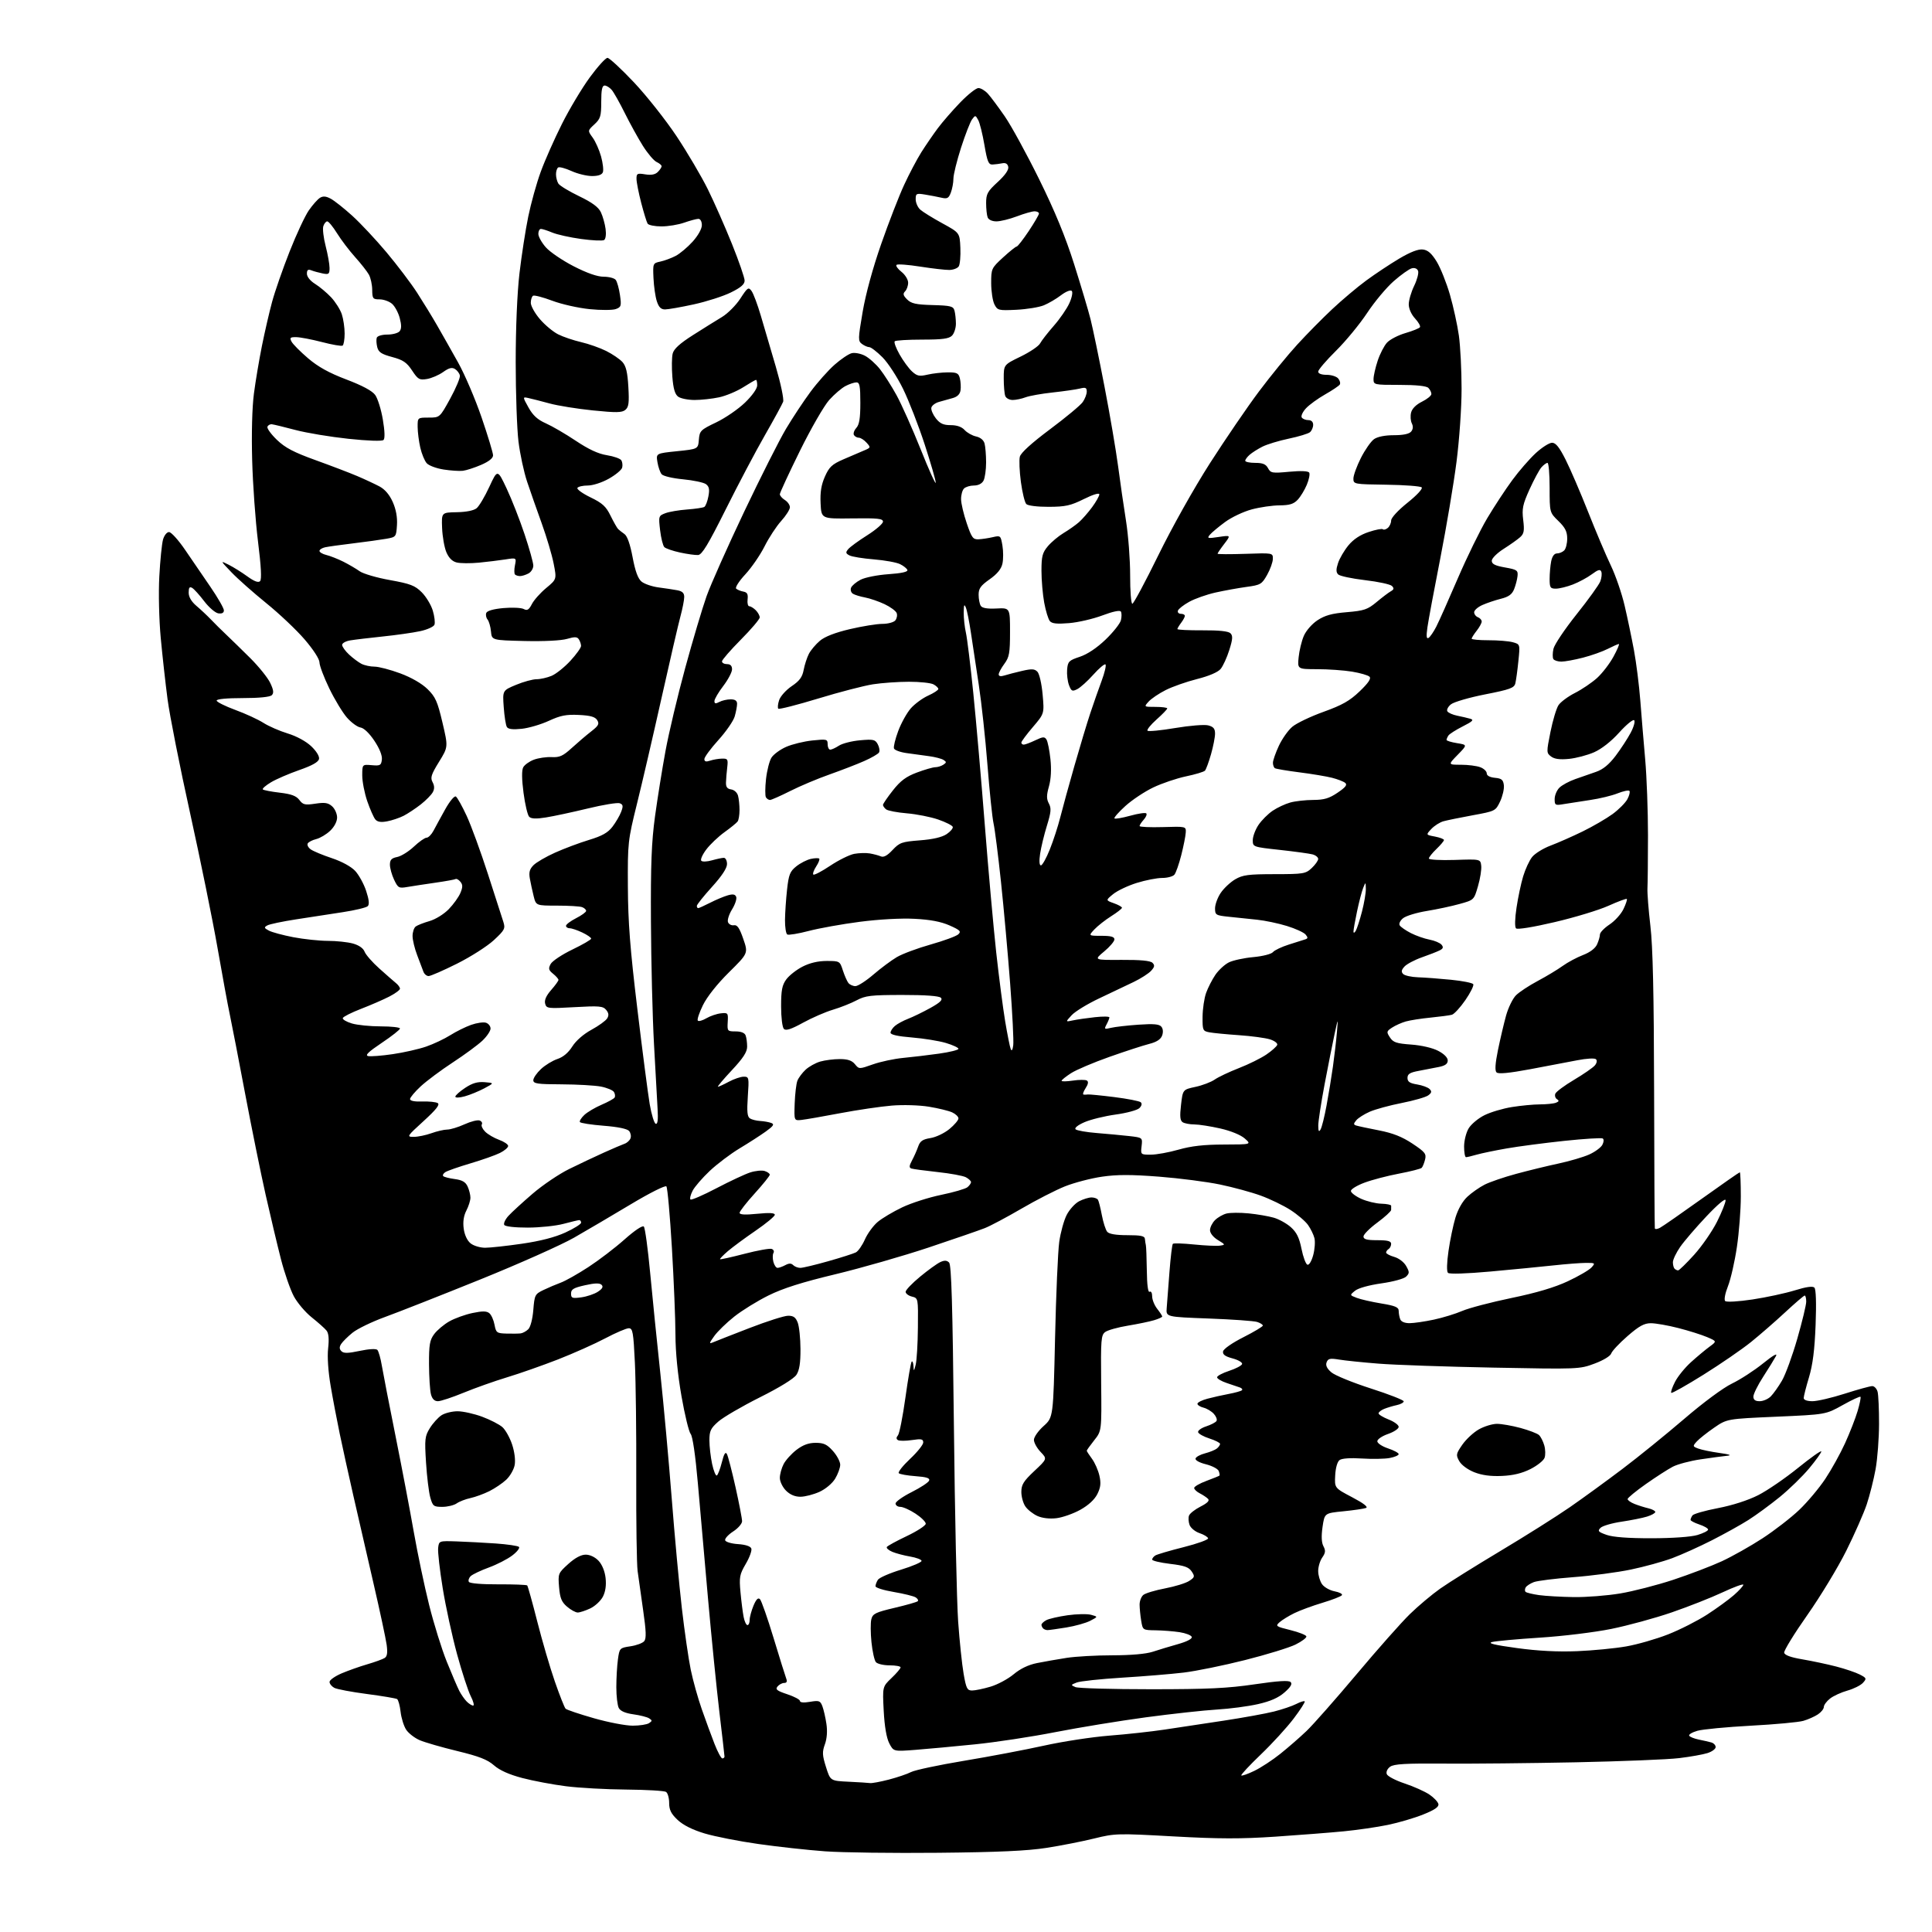 <?xml version="1.0" encoding="UTF-8" standalone="no"?>
<svg 
  version="1.1" 
  xmlns="http://www.w3.org/2000/svg" 
  xmlns:xlink="http://www.w3.org/1999/xlink" 
  xmlns:svg="http://www.w3.org/2000/svg"
  xmlns:rdf="http://www.w3.org/1999/02/22-rdf-syntax-ns#"
  xmlns:cc="http://creativecommons.org/ns#"
  xmlns:dc="http://purl.org/dc/elements/1.1/"
  viewBox="0 0 768 768"
  width="768"
  height="768"
>
<style>svg {background-color: white; }</style>"
<path stroke="none" fill="black" fill-rule="evenodd" d="M373.00,736.51C355.12,736.69 334.88,736.43 328.00,735.93C321.12,735.43 309.18,734.12 301.46,733.02C293.74,731.93 284.12,730.03 280.08,728.82C275.24,727.36 271.58,725.52 269.36,723.44C266.76,720.99 266.00,719.45 266.00,716.69C266.00,714.73 265.44,712.75 264.75,712.31C264.06,711.86 256.98,711.45 249.00,711.38C241.03,711.32 230.22,710.73 225.00,710.06C219.78,709.40 211.95,707.93 207.62,706.79C202.35,705.40 198.62,703.73 196.37,701.75C193.76,699.46 190.43,698.16 181.75,696.06C175.56,694.56 168.85,692.62 166.83,691.75C164.81,690.88 162.39,689.00 161.45,687.57C160.52,686.14 159.52,682.94 159.24,680.46C158.96,677.98 158.33,675.70 157.84,675.40C157.34,675.10 151.95,674.19 145.85,673.39C139.75,672.59 133.91,671.49 132.88,670.94C131.85,670.38 131.00,669.33 131.00,668.59C131.00,667.85 133.14,666.33 135.75,665.21C138.36,664.10 142.97,662.46 146.00,661.58C149.03,660.69 152.13,659.57 152.90,659.08C153.92,658.44 154.13,657.00 153.70,653.80C153.36,651.38 151.02,640.42 148.48,629.45C145.94,618.48 142.33,602.75 140.45,594.50C138.57,586.25 136.15,575.23 135.06,570.00C133.97,564.77 132.34,556.23 131.45,551.00C130.46,545.20 130.06,539.35 130.44,535.97C130.86,532.18 130.65,529.96 129.77,528.89C129.07,528.03 126.44,525.69 123.92,523.68C121.40,521.68 118.19,517.89 116.79,515.27C115.39,512.65 113.08,506.00 111.67,500.50C110.26,495.00 107.53,483.52 105.61,475.00C103.69,466.48 100.04,448.48 97.49,435.00C94.95,421.52 92.20,407.35 91.39,403.50C90.57,399.65 88.35,387.59 86.45,376.70C84.55,365.81 79.65,341.73 75.56,323.20C71.46,304.66 67.44,284.32 66.61,278.00C65.78,271.68 64.56,260.71 63.90,253.63C63.22,246.27 62.97,235.77 63.33,229.13C63.67,222.73 64.34,216.15 64.80,214.50C65.27,212.82 66.33,211.50 67.19,211.50C68.05,211.50 70.90,214.65 73.53,218.50C76.16,222.35 80.72,229.01 83.66,233.31C86.60,237.60 89.00,241.80 89.00,242.63C89.00,243.62 88.24,244.03 86.79,243.82C85.58,243.64 83.06,241.47 81.18,239.00C79.30,236.53 77.15,234.14 76.39,233.70C75.35,233.10 75.00,233.58 75.00,235.57C75.00,237.31 76.07,239.14 78.11,240.87C79.81,242.31 82.40,244.75 83.86,246.27C85.31,247.80 88.04,250.50 89.92,252.27C91.80,254.05 96.10,258.25 99.49,261.61C102.87,264.98 106.44,269.41 107.42,271.47C108.76,274.29 108.91,275.49 108.04,276.35C107.32,277.07 102.96,277.50 96.46,277.50C90.13,277.50 86.07,277.89 86.12,278.50C86.16,279.05 89.51,280.72 93.55,282.21C97.60,283.69 102.62,286.01 104.70,287.34C106.79,288.68 111.14,290.58 114.36,291.56C117.85,292.62 121.63,294.67 123.69,296.62C125.75,298.56 127.03,300.63 126.82,301.69C126.58,302.92 124.10,304.32 118.99,306.10C114.87,307.54 109.79,309.73 107.71,310.98C105.62,312.23 104.17,313.50 104.48,313.81C104.79,314.12 107.81,314.70 111.20,315.10C115.81,315.64 117.77,316.37 119.00,318.00C120.44,319.91 121.22,320.09 125.36,319.47C129.15,318.90 130.46,319.11 132.04,320.54C133.12,321.51 134.00,323.51 134.00,324.97C134.00,326.57 132.90,328.67 131.25,330.24C129.74,331.68 127.26,333.16 125.74,333.54C124.22,333.91 122.69,334.69 122.34,335.26C121.98,335.83 122.50,336.90 123.49,337.62C124.48,338.34 128.26,339.92 131.90,341.13C135.86,342.45 139.57,344.47 141.18,346.19C142.65,347.77 144.62,351.34 145.54,354.12C146.69,357.60 146.90,359.50 146.19,360.21C145.62,360.78 141.18,361.85 136.33,362.59C131.47,363.34 123.08,364.63 117.69,365.46C112.29,366.29 107.16,367.37 106.28,367.86C104.89,368.64 104.96,368.91 106.88,369.93C108.09,370.58 112.47,371.76 116.63,372.56C120.78,373.35 126.95,374.00 130.34,374.01C133.73,374.01 138.21,374.49 140.30,375.07C142.68,375.73 144.41,376.94 144.93,378.31C145.39,379.52 148.02,382.53 150.79,385.00C153.55,387.48 156.53,390.08 157.40,390.79C158.28,391.50 159.00,392.50 159.00,393.02C159.00,393.54 157.09,394.94 154.75,396.15C152.41,397.35 147.37,399.55 143.55,401.02C139.72,402.50 136.45,404.15 136.27,404.69C136.09,405.23 137.70,406.19 139.84,406.83C141.98,407.48 147.17,408.00 151.37,408.00C155.56,408.00 159.00,408.38 159.00,408.85C159.00,409.32 155.74,411.89 151.75,414.56C146.40,418.15 144.99,419.52 146.37,419.81C147.40,420.02 151.79,419.68 156.13,419.04C160.46,418.41 166.42,417.06 169.36,416.05C172.30,415.04 176.63,413.00 178.97,411.52C181.31,410.04 185.05,408.19 187.28,407.40C189.51,406.61 192.16,406.23 193.17,406.55C194.18,406.87 195.00,407.92 195.00,408.87C195.00,409.83 193.54,411.99 191.75,413.69C189.96,415.38 184.68,419.27 180.00,422.33C175.32,425.39 169.59,429.67 167.25,431.83C164.91,434.00 163.00,436.28 163.00,436.90C163.00,437.62 164.80,437.97 167.85,437.87C170.51,437.77 173.29,438.06 174.01,438.50C174.95,439.09 173.40,441.07 168.41,445.62C161.69,451.75 161.58,451.92 164.50,451.92C166.15,451.91 169.30,451.26 171.50,450.47C173.70,449.68 176.54,449.02 177.80,449.02C179.07,449.01 182.15,448.07 184.65,446.93C187.15,445.79 189.85,445.11 190.66,445.42C191.47,445.73 191.86,446.42 191.53,446.96C191.20,447.49 191.80,448.80 192.86,449.86C193.93,450.93 196.42,452.38 198.40,453.10C200.38,453.82 202.00,454.92 202.00,455.54C202.00,456.17 200.54,457.42 198.75,458.31C196.96,459.21 191.68,461.07 187.00,462.46C182.32,463.85 177.84,465.41 177.03,465.94C176.22,466.46 175.85,467.18 176.20,467.53C176.55,467.88 178.62,468.41 180.81,468.70C183.76,469.10 185.07,469.86 185.89,471.66C186.50,473.00 187.00,475.00 187.00,476.10C187.00,477.20 186.28,479.50 185.39,481.21C184.32,483.29 183.96,485.68 184.33,488.40C184.66,490.89 185.72,493.16 187.05,494.24C188.24,495.21 190.85,496.00 192.85,496.00C194.84,496.00 201.43,495.28 207.49,494.40C214.80,493.34 220.60,491.84 224.75,489.94C228.19,488.36 231.00,486.60 231.00,486.03C231.00,485.46 230.66,485.01 230.25,485.01C229.84,485.02 227.03,485.69 224.00,486.50C220.97,487.31 214.59,487.98 209.81,487.99C204.68,488.00 200.85,487.56 200.45,486.93C200.09,486.34 200.85,484.70 202.15,483.29C203.44,481.88 207.75,477.93 211.73,474.51C215.71,471.09 222.23,466.68 226.23,464.71C230.23,462.74 236.43,459.81 240.00,458.20C243.57,456.59 247.30,455.00 248.27,454.66C249.25,454.32 250.31,453.35 250.63,452.51C250.96,451.67 250.71,450.35 250.08,449.59C249.35,448.72 245.62,447.94 239.96,447.50C235.02,447.11 230.78,446.45 230.52,446.04C230.27,445.63 231.06,444.36 232.28,443.21C233.50,442.07 236.59,440.24 239.14,439.15C241.69,438.06 244.02,436.77 244.32,436.29C244.62,435.80 244.50,434.81 244.06,434.09C243.61,433.37 241.28,432.40 238.87,431.93C236.47,431.47 229.44,431.07 223.25,431.04C213.63,431.01 212.00,430.77 212.00,429.40C212.00,428.52 213.37,426.53 215.04,424.97C216.70,423.41 219.65,421.61 221.58,420.97C223.86,420.22 225.94,418.47 227.50,415.99C228.96,413.68 231.98,411.05 235.13,409.34C237.99,407.78 240.80,405.75 241.36,404.83C242.10,403.63 241.99,402.69 240.95,401.44C239.70,399.93 238.19,399.80 228.38,400.36C217.71,400.97 217.21,400.91 216.70,398.94C216.34,397.57 217.13,395.79 219.08,393.56C220.69,391.73 222.00,389.92 222.00,389.53C222.00,389.14 221.04,388.04 219.87,387.09C218.07,385.64 217.92,385.02 218.89,383.21C219.52,382.03 223.41,379.44 227.52,377.46C231.63,375.48 235.00,373.53 235.00,373.12C235.00,372.71 233.41,371.61 231.47,370.69C229.52,369.76 227.27,369.00 226.47,369.00C225.66,369.00 225.00,368.56 225.00,368.02C225.00,367.48 226.80,366.12 229.00,365.00C231.20,363.88 233.00,362.57 233.00,362.09C233.00,361.61 232.29,360.94 231.42,360.61C230.55,360.27 226.07,360.00 221.46,360.00C213.08,360.00 213.08,360.00 212.14,356.25C211.63,354.19 210.94,351.03 210.62,349.23C210.18,346.74 210.53,345.47 212.10,343.90C213.23,342.77 217.08,340.53 220.67,338.93C224.25,337.32 230.30,335.05 234.12,333.89C239.35,332.31 241.65,331.01 243.46,328.64C244.78,326.91 246.34,324.24 246.92,322.71C247.79,320.43 247.69,319.82 246.37,319.31C245.48,318.97 239.75,319.90 233.63,321.39C227.51,322.87 220.03,324.47 217.00,324.95C213.10,325.58 211.17,325.49 210.35,324.67C209.72,324.02 208.71,319.75 208.11,315.17C207.40,309.73 207.36,306.20 207.99,305.02C208.52,304.03 210.43,302.66 212.23,301.99C214.03,301.31 217.21,300.85 219.30,300.96C222.46,301.13 223.81,300.51 227.30,297.32C229.61,295.21 233.07,292.26 235.00,290.76C237.92,288.49 238.32,287.75 237.40,286.27C236.57,284.95 234.72,284.42 230.09,284.20C225.09,283.96 222.79,284.41 218.20,286.53C215.06,287.98 210.20,289.41 207.39,289.71C203.84,290.08 202.03,289.86 201.49,288.99C201.06,288.30 200.50,284.74 200.24,281.10C199.76,274.47 199.76,274.47 205.15,272.23C208.11,271.00 211.78,270.00 213.30,270.00C214.82,270.00 217.51,269.39 219.28,268.65C221.05,267.90 224.41,265.21 226.75,262.67C229.09,260.13 230.99,257.47 230.98,256.77C230.98,256.07 230.59,254.90 230.12,254.17C229.45,253.10 228.50,253.07 225.39,253.97C223.08,254.65 216.23,254.99 208.50,254.81C195.50,254.50 195.50,254.50 195.17,251.00C194.99,249.08 194.37,246.95 193.81,246.27C193.24,245.58 193.01,244.41 193.30,243.66C193.63,242.80 196.15,242.08 200.12,241.72C203.58,241.41 207.21,241.58 208.17,242.09C209.58,242.84 210.23,242.45 211.44,240.12C212.26,238.52 214.82,235.65 217.13,233.74C221.31,230.26 221.31,230.26 220.08,224.01C219.41,220.58 217.28,213.43 215.37,208.13C213.45,202.83 210.83,195.35 209.54,191.50C208.25,187.65 206.71,180.45 206.10,175.50C205.50,170.55 205.00,156.37 205.00,143.99C205.00,130.31 205.59,116.45 206.50,108.63C207.33,101.56 208.89,91.44 209.98,86.14C211.06,80.84 213.30,72.79 214.96,68.27C216.61,63.74 220.40,55.19 223.38,49.27C226.35,43.34 231.34,35.01 234.46,30.75C237.58,26.49 240.74,23.00 241.48,23.00C242.22,23.00 246.96,27.39 252.02,32.75C257.07,38.11 264.71,47.78 269.00,54.23C273.28,60.68 278.85,70.13 281.37,75.23C283.89,80.33 288.21,90.12 290.98,97.00C293.74,103.87 296.00,110.42 296.00,111.54C296.00,113.02 294.49,114.32 290.49,116.28C287.46,117.77 280.85,119.89 275.79,120.99C270.73,122.10 265.59,123.00 264.37,123.00C262.75,123.00 261.87,122.12 261.10,119.75C260.51,117.96 259.92,113.83 259.77,110.56C259.50,104.70 259.54,104.62 262.50,103.98C264.15,103.63 266.88,102.61 268.58,101.73C270.27,100.85 273.30,98.30 275.33,96.06C277.49,93.66 279.00,90.97 279.00,89.50C279.00,88.05 278.42,87.00 277.63,87.00C276.87,87.00 274.34,87.68 272.00,88.50C269.66,89.33 265.58,90.00 262.93,90.00C260.28,90.00 257.81,89.50 257.43,88.89C257.05,88.28 255.91,84.56 254.89,80.64C253.87,76.71 253.03,72.43 253.02,71.12C253.00,68.96 253.32,68.79 256.49,69.31C258.89,69.69 260.46,69.40 261.49,68.36C262.32,67.54 263.00,66.51 263.00,66.08C263.00,65.65 262.11,64.90 261.02,64.40C259.93,63.91 257.48,61.02 255.57,58.00C253.67,54.98 250.44,49.12 248.39,45.00C246.35,40.88 244.00,36.71 243.18,35.75C242.36,34.79 241.08,34.00 240.35,34.00C239.36,34.00 239.00,35.72 239.00,40.46C239.00,46.20 238.70,47.20 236.29,49.43C233.58,51.94 233.58,51.94 235.61,54.72C236.72,56.25 238.22,59.62 238.94,62.22C239.65,64.81 239.98,67.62 239.65,68.47C239.26,69.48 237.77,69.99 235.28,69.98C233.20,69.97 229.54,69.07 227.15,67.98C224.76,66.90 222.39,66.26 221.90,66.56C221.40,66.87 221.01,68.10 221.02,69.31C221.02,70.51 221.45,72.17 221.97,72.99C222.49,73.81 226.20,76.06 230.21,77.99C235.40,80.49 237.89,82.33 238.86,84.37C239.61,85.94 240.45,88.92 240.73,90.99C241.02,93.18 240.77,95.02 240.13,95.42C239.52,95.79 235.43,95.61 231.03,95.00C226.63,94.40 221.46,93.25 219.54,92.45C217.63,91.65 215.60,91.00 215.03,91.00C214.46,91.00 214.00,91.88 214.00,92.97C214.00,94.05 215.33,96.45 216.96,98.30C218.59,100.16 223.58,103.55 228.04,105.84C233.36,108.57 237.46,110.00 239.96,110.00C242.05,110.00 244.20,110.56 244.75,111.25C245.30,111.94 246.06,114.64 246.44,117.25C247.07,121.61 246.93,122.07 244.81,122.85C243.54,123.32 238.84,123.34 234.38,122.89C229.91,122.44 223.22,120.94 219.52,119.54C215.82,118.15 212.39,117.26 211.90,117.56C211.40,117.87 211.00,119.14 211.00,120.38C211.00,121.62 212.62,124.54 214.61,126.85C216.59,129.17 219.85,131.89 221.86,132.90C223.86,133.91 227.97,135.30 231.00,136.00C234.03,136.70 238.53,138.29 241.00,139.53C243.47,140.77 246.36,142.74 247.42,143.90C248.85,145.49 249.45,147.99 249.78,153.79C250.15,160.15 249.93,161.81 248.59,162.93C247.24,164.05 244.98,164.09 235.70,163.15C229.51,162.52 221.76,161.28 218.47,160.38C215.19,159.49 211.42,158.52 210.10,158.24C207.71,157.71 207.71,157.71 210.10,162.01C211.86,165.16 213.71,166.84 217.00,168.29C219.47,169.39 224.83,172.50 228.89,175.22C234.00,178.63 237.82,180.41 241.25,180.95C243.98,181.38 246.56,182.30 246.99,182.98C247.41,183.66 247.56,184.97 247.32,185.89C247.08,186.81 244.70,188.78 242.04,190.28C239.31,191.82 235.67,193.00 233.66,193.00C231.71,193.00 229.85,193.43 229.53,193.95C229.21,194.47 231.54,196.16 234.72,197.70C239.46,199.99 240.90,201.31 242.70,205.00C243.92,207.47 245.27,209.86 245.70,210.29C246.14,210.73 247.28,211.63 248.23,212.29C249.35,213.07 250.50,216.35 251.47,221.50C252.52,227.09 253.59,230.01 255.03,231.20C256.16,232.13 259.20,233.17 261.79,233.51C264.38,233.85 267.74,234.36 269.25,234.64C271.25,235.02 272.00,235.75 271.99,237.33C271.98,238.52 271.31,241.97 270.49,245.00C269.67,248.03 266.28,262.65 262.96,277.50C259.64,292.35 255.26,311.25 253.21,319.50C249.59,334.13 249.50,334.95 249.59,352.50C249.66,366.60 250.47,377.12 253.35,401.00C255.36,417.77 257.58,434.84 258.27,438.92C258.97,443.00 260.04,446.51 260.66,446.72C261.43,446.98 261.66,445.14 261.40,440.80C261.19,437.33 260.55,425.73 259.97,415.00C259.38,404.27 258.84,382.45 258.76,366.50C258.64,343.62 258.98,334.75 260.38,324.50C261.36,317.35 263.23,305.65 264.55,298.50C265.86,291.35 269.39,276.50 272.39,265.50C275.39,254.50 279.21,241.68 280.87,237.00C282.53,232.32 289.25,217.25 295.78,203.50C302.32,189.75 309.81,174.90 312.43,170.50C315.05,166.10 319.44,159.46 322.19,155.75C324.93,152.04 329.24,147.20 331.76,144.98C334.27,142.77 337.33,140.70 338.56,140.40C339.78,140.09 342.13,140.54 343.78,141.39C345.43,142.24 348.13,144.64 349.78,146.72C351.42,148.80 354.39,153.46 356.38,157.08C358.37,160.70 362.69,170.38 365.97,178.58C369.25,186.79 371.95,192.77 371.97,191.88C371.99,190.99 370.01,184.16 367.59,176.71C365.16,169.25 361.29,159.31 358.99,154.60C356.69,149.90 353.00,144.24 350.79,142.02C348.58,139.81 346.23,138.00 345.57,138.00C344.92,138.00 343.61,137.44 342.67,136.75C341.05,135.56 341.06,134.83 342.92,123.95C344.13,116.86 346.98,106.44 350.30,96.95C353.27,88.45 357.36,77.91 359.39,73.53C361.41,69.15 364.50,63.30 366.24,60.53C367.99,57.76 370.93,53.48 372.77,51.00C374.62,48.52 378.63,43.91 381.68,40.75C384.73,37.59 387.99,35.00 388.94,35.00C389.88,35.00 391.57,36.01 392.70,37.25C393.83,38.49 396.85,42.54 399.41,46.25C401.98,49.96 408.13,61.21 413.08,71.25C419.36,83.98 423.56,94.19 426.98,105.00C429.68,113.53 432.62,123.38 433.51,126.90C434.40,130.43 436.90,142.46 439.05,153.65C441.21,164.83 443.63,179.05 444.45,185.24C445.26,191.43 446.68,201.22 447.60,207.00C448.52,212.78 449.26,222.56 449.25,228.75C449.23,234.94 449.63,240.00 450.12,240.00C450.61,240.00 455.25,231.34 460.44,220.75C465.88,209.64 474.56,194.16 480.97,184.14C487.09,174.60 495.84,161.77 500.44,155.64C505.03,149.51 511.88,141.12 515.66,137.00C519.43,132.88 525.70,126.52 529.59,122.88C533.48,119.23 539.54,114.12 543.08,111.52C546.61,108.92 552.51,105.01 556.18,102.82C560.63,100.18 563.78,98.96 565.60,99.18C567.61,99.41 569.09,100.71 571.11,104.00C572.62,106.48 574.99,112.38 576.36,117.12C577.73,121.85 579.34,129.19 579.93,133.43C580.52,137.68 581.00,147.17 581.00,154.53C581.00,162.11 580.12,174.75 578.98,183.65C577.87,192.29 574.97,209.52 572.54,221.94C570.10,234.35 567.80,246.70 567.42,249.39C566.92,252.97 567.04,254.09 567.88,253.57C568.51,253.18 569.89,251.17 570.95,249.09C572.01,247.02 575.86,238.38 579.50,229.91C583.15,221.43 588.41,210.68 591.20,206.00C593.99,201.32 598.46,194.52 601.14,190.88C603.81,187.23 608.02,182.40 610.48,180.13C612.94,177.86 615.86,176.00 616.97,176.00C618.44,176.00 619.87,177.78 622.37,182.75C624.24,186.46 628.27,195.83 631.33,203.56C634.39,211.30 638.44,220.85 640.33,224.79C642.22,228.73 644.69,235.90 645.81,240.73C646.94,245.55 648.61,253.55 649.53,258.50C650.45,263.45 651.58,272.45 652.05,278.50C652.51,284.55 653.39,295.12 654.00,302.00C654.60,308.88 655.10,322.38 655.10,332.00C655.09,341.62 655.00,351.07 654.89,353.00C654.78,354.93 655.31,361.68 656.05,368.00C657.03,376.23 657.45,394.85 657.53,433.50C657.59,463.20 657.72,487.85 657.82,488.29C657.92,488.72 658.85,488.62 659.88,488.06C660.92,487.51 668.39,482.32 676.48,476.53C684.58,470.74 691.38,466.00 691.60,466.00C691.82,466.00 692.00,470.33 692.00,475.62C692.00,480.91 691.30,489.96 690.44,495.73C689.59,501.50 687.99,508.49 686.90,511.26C685.76,514.14 685.28,516.68 685.78,517.18C686.28,517.68 690.95,517.41 696.63,516.56C702.11,515.73 709.67,514.11 713.42,512.95C718.01,511.53 720.57,511.17 721.25,511.85C721.89,512.49 722.06,518.00 721.73,526.68C721.35,536.56 720.60,542.49 719.10,547.50C717.94,551.35 717.00,555.06 717.00,555.75C717.00,556.51 718.36,557.00 720.49,557.00C722.41,557.00 728.19,555.65 733.34,554.00C738.49,552.35 743.40,551.00 744.24,551.00C745.08,551.00 746.04,552.01 746.37,553.25C746.70,554.49 746.96,560.23 746.95,566.00C746.94,571.77 746.32,579.88 745.58,584.00C744.83,588.12 743.25,594.42 742.06,598.00C740.86,601.58 737.19,609.90 733.90,616.50C730.61,623.10 723.65,634.58 718.44,642.00C713.22,649.42 709.09,656.16 709.24,656.97C709.42,657.95 711.83,658.83 716.51,659.62C720.35,660.27 726.41,661.56 729.96,662.48C733.51,663.40 737.71,664.83 739.30,665.65C742.00,667.05 742.08,667.26 740.54,668.96C739.64,669.95 736.88,671.33 734.40,672.03C731.93,672.72 728.80,674.15 727.45,675.22C726.10,676.28 725.00,677.78 725.00,678.55C725.00,679.32 723.93,680.65 722.62,681.51C721.32,682.37 718.73,683.52 716.87,684.06C715.02,684.61 705.62,685.48 696.00,685.99C686.38,686.51 676.80,687.42 674.72,688.02C672.65,688.62 671.19,689.50 671.49,689.98C671.78,690.46 673.48,691.14 675.26,691.50C677.04,691.86 679.29,692.37 680.25,692.64C681.21,692.91 682.00,693.74 682.00,694.49C682.00,695.24 680.54,696.31 678.75,696.88C676.96,697.45 671.90,698.35 667.50,698.88C663.10,699.42 644.65,700.16 626.50,700.54C608.35,700.91 584.73,701.15 574.00,701.06C558.68,700.94 554.09,701.21 552.59,702.31C551.48,703.12 550.92,704.36 551.27,705.25C551.59,706.10 554.79,707.77 558.38,708.96C561.96,710.15 566.38,712.13 568.19,713.35C570.00,714.57 571.62,716.29 571.79,717.16C572.01,718.29 570.25,719.49 565.74,721.29C562.24,722.70 555.91,724.56 551.67,725.43C547.43,726.31 539.58,727.45 534.23,727.97C528.88,728.49 516.62,729.45 507.00,730.10C493.23,731.02 484.59,731.00 466.50,730.00C444.21,728.76 443.24,728.79 435.00,730.82C430.32,731.98 421.77,733.66 416.00,734.56C408.32,735.75 396.77,736.28 373.00,736.51zM345.86,708.80C346.60,708.91 349.96,708.29 353.31,707.42C356.67,706.55 360.66,705.19 362.18,704.41C363.71,703.62 373.18,701.61 383.23,699.94C393.28,698.28 407.57,695.56 415.00,693.92C422.43,692.27 434.12,690.48 441.00,689.94C447.88,689.41 457.77,688.32 463.00,687.53C468.23,686.74 478.80,685.14 486.50,683.98C494.20,682.81 503.18,681.18 506.46,680.35C509.73,679.52 513.71,678.17 515.30,677.35C516.89,676.52 518.39,676.06 518.64,676.31C518.89,676.56 516.92,679.64 514.25,683.16C511.59,686.68 505.71,693.11 501.19,697.44C496.67,701.77 493.18,705.52 493.44,705.77C493.69,706.02 496.02,705.20 498.62,703.94C501.22,702.68 505.86,699.65 508.92,697.19C511.99,694.74 516.68,690.66 519.34,688.12C522.00,685.58 530.98,675.40 539.30,665.50C547.61,655.60 557.13,644.86 560.45,641.63C563.76,638.40 569.18,633.85 572.49,631.51C575.79,629.18 586.60,622.42 596.50,616.50C606.40,610.58 618.77,602.78 624.00,599.16C629.23,595.54 638.67,588.67 645.00,583.88C651.33,579.10 662.35,570.16 669.50,564.03C677.09,557.51 685.00,551.66 688.50,549.98C691.80,548.39 697.34,544.80 700.81,542.00C704.84,538.75 706.70,537.69 705.96,539.08C705.32,540.27 703.05,543.96 700.90,547.28C698.76,550.59 697.00,554.14 697.00,555.16C697.00,556.46 697.74,557.00 699.50,557.00C700.88,557.00 702.85,556.15 703.90,555.10C704.94,554.06 706.95,551.24 708.35,548.84C709.76,546.45 712.50,538.94 714.45,532.16C716.40,525.38 718.00,518.75 718.00,517.42C718.00,516.09 717.73,515.00 717.40,515.00C717.07,515.00 713.58,517.99 709.65,521.64C705.72,525.29 699.58,530.64 696.00,533.52C692.42,536.40 683.95,542.22 677.17,546.46C670.38,550.70 664.62,553.95 664.35,553.68C664.08,553.41 664.75,551.44 665.85,549.30C666.94,547.16 669.81,543.63 672.22,541.46C674.63,539.28 677.93,536.53 679.55,535.34C682.50,533.18 682.50,533.18 678.58,531.51C676.42,530.59 671.29,528.97 667.17,527.92C663.05,526.86 658.14,526.00 656.26,526.00C653.58,526.00 651.57,527.11 646.95,531.13C643.71,533.95 640.80,537.05 640.49,538.02C640.17,539.04 637.39,540.73 633.89,542.04C627.91,544.28 627.50,544.30 593.67,543.65C574.88,543.29 554.33,542.58 548.00,542.07C541.67,541.57 534.59,540.84 532.27,540.45C528.73,539.87 527.92,540.04 527.35,541.53C526.88,542.76 527.46,544.00 529.23,545.52C530.63,546.73 537.68,549.61 544.89,551.93C552.10,554.24 558.00,556.55 558.00,557.05C558.00,557.55 556.76,558.23 555.25,558.55C553.74,558.87 551.49,559.55 550.25,560.05C549.01,560.55 548.00,561.35 548.00,561.83C548.00,562.31 549.80,563.40 552.00,564.27C554.20,565.13 556.00,566.45 556.00,567.20C556.00,567.95 554.09,569.22 551.75,570.03C549.41,570.84 547.50,572.14 547.50,572.92C547.50,573.70 549.41,574.97 551.75,575.75C554.09,576.53 556.00,577.56 556.00,578.04C556.00,578.52 554.39,579.21 552.42,579.58C550.45,579.95 545.49,580.04 541.41,579.78C536.81,579.48 533.41,579.72 532.50,580.40C531.61,581.06 530.91,583.51 530.76,586.50C530.50,591.50 530.50,591.50 537.50,595.18C542.06,597.58 543.98,599.06 543.00,599.44C542.17,599.75 538.13,600.35 534.01,600.76C526.53,601.50 526.53,601.50 525.73,607.00C525.20,610.68 525.32,613.21 526.09,614.66C527.01,616.38 526.91,617.28 525.62,619.13C524.73,620.40 524.00,622.82 524.00,624.50C524.00,626.18 524.69,628.54 525.53,629.74C526.37,630.94 528.62,632.21 530.52,632.57C532.42,632.93 533.74,633.61 533.44,634.10C533.14,634.58 529.66,635.94 525.70,637.13C521.74,638.32 516.70,640.17 514.50,641.26C512.30,642.34 509.67,643.96 508.66,644.85C506.92,646.39 507.16,646.56 512.97,647.99C516.35,648.83 519.21,649.96 519.31,650.50C519.41,651.05 517.48,652.50 515.00,653.73C512.52,654.96 503.52,657.73 495.00,659.88C486.48,662.04 475.45,664.29 470.50,664.88C465.55,665.47 454.52,666.38 446.00,666.90C437.48,667.43 429.38,668.29 428.00,668.83C425.62,669.75 425.59,669.84 427.50,670.65C428.60,671.12 442.10,671.50 457.50,671.50C480.11,671.50 488.05,671.12 498.74,669.54C508.05,668.17 512.30,667.90 513.05,668.65C513.79,669.39 513.07,670.61 510.63,672.75C508.20,674.89 505.03,676.29 500.08,677.41C496.19,678.30 488.85,679.27 483.76,679.57C478.67,679.87 465.95,681.26 455.50,682.66C445.05,684.07 428.85,686.72 419.50,688.55C410.15,690.39 395.75,692.58 387.50,693.41C379.25,694.25 368.60,695.23 363.84,695.60C355.19,696.26 355.19,696.26 353.49,692.98C352.40,690.86 351.62,686.30 351.29,680.10C350.79,670.50 350.79,670.50 354.39,667.05C356.38,665.16 358.00,663.25 358.00,662.80C358.00,662.36 356.03,662.00 353.62,662.00C351.21,662.00 348.76,661.42 348.17,660.71C347.58,660.00 346.79,656.43 346.42,652.79C346.05,649.15 346.02,645.04 346.37,643.67C346.92,641.47 348.03,640.93 355.61,639.14C360.34,638.03 364.50,636.84 364.83,636.50C365.17,636.17 364.78,635.48 363.97,634.97C363.16,634.47 359.24,633.51 355.25,632.83C351.26,632.16 348.01,631.14 348.02,630.55C348.02,629.97 348.45,628.83 348.97,628.00C349.49,627.17 353.65,625.35 358.21,623.96C362.77,622.56 366.43,620.98 366.34,620.46C366.25,619.93 364.22,619.17 361.84,618.76C359.45,618.36 356.27,617.52 354.76,616.90C353.26,616.28 352.25,615.40 352.53,614.95C352.80,614.51 356.40,612.54 360.52,610.59C364.63,608.63 368.00,606.43 368.00,605.70C368.00,604.96 366.16,603.15 363.91,601.68C361.66,600.20 358.96,599.00 357.91,599.00C356.86,599.00 356.00,598.40 356.00,597.67C356.00,596.94 358.89,594.89 362.41,593.12C365.94,591.35 369.06,589.30 369.34,588.56C369.72,587.57 368.34,587.12 363.95,586.80C360.70,586.57 357.70,586.03 357.28,585.62C356.87,585.20 358.88,582.65 361.76,579.94C364.64,577.24 367.00,574.30 367.00,573.40C367.00,572.04 366.27,571.88 362.50,572.45C360.03,572.82 357.53,572.83 356.95,572.47C356.22,572.02 356.22,571.44 356.96,570.55C357.54,569.85 358.87,563.10 359.92,555.56C360.97,548.01 362.09,541.58 362.41,541.25C362.74,540.93 363.05,541.75 363.12,543.08C363.22,545.23 363.32,545.17 364.00,542.50C364.42,540.85 364.82,534.22 364.88,527.77C365.00,516.05 365.00,516.04 362.50,515.41C361.12,515.07 360.00,514.21 360.00,513.51C360.00,512.82 362.59,510.11 365.75,507.50C368.91,504.89 372.52,502.28 373.78,501.70C375.44,500.94 376.38,500.98 377.28,501.88C378.20,502.80 378.67,518.70 379.19,566.80C379.56,601.83 380.33,636.84 380.88,644.59C381.43,652.34 382.41,661.67 383.05,665.34C384.07,671.20 384.47,672.00 386.42,672.00C387.64,672.00 390.93,671.32 393.74,670.48C396.55,669.65 400.69,667.43 402.94,665.55C405.63,663.30 408.82,661.78 412.26,661.09C415.14,660.51 420.43,659.59 424.00,659.03C427.57,658.47 435.77,658.01 442.22,658.01C449.56,658.00 455.53,657.48 458.22,656.60C460.57,655.82 465.12,654.45 468.32,653.55C471.88,652.54 473.98,651.44 473.74,650.70C473.52,650.04 471.35,649.20 468.92,648.82C466.49,648.45 462.20,648.11 459.38,648.07C454.26,648.00 454.26,648.00 453.64,644.25C453.30,642.19 453.02,639.32 453.01,637.87C453.00,636.43 453.67,634.69 454.49,634.01C455.31,633.33 459.20,632.16 463.13,631.41C467.06,630.66 471.38,629.33 472.71,628.45C474.94,626.99 475.03,626.67 473.71,624.68C472.56,622.95 470.79,622.33 465.13,621.66C461.21,621.19 458.00,620.43 458.00,619.96C458.00,619.50 458.56,618.76 459.25,618.33C459.94,617.89 465.00,616.40 470.50,615.02C476.00,613.63 480.38,612.05 480.24,611.50C480.09,610.95 478.56,610.02 476.83,609.44C475.10,608.86 473.32,607.40 472.87,606.19C472.43,604.98 472.33,603.30 472.66,602.46C472.98,601.61 475.04,600.00 477.24,598.88C480.00,597.47 480.92,596.52 480.20,595.80C479.63,595.23 478.17,594.26 476.95,593.63C475.72,593.01 474.71,592.05 474.70,591.50C474.68,590.95 476.87,589.68 479.57,588.68C482.27,587.68 484.60,586.73 484.76,586.57C484.92,586.42 484.78,585.59 484.46,584.74C484.13,583.90 481.84,582.69 479.36,582.07C476.72,581.41 475.02,580.45 475.25,579.76C475.46,579.12 477.18,578.19 479.07,577.71C480.96,577.22 483.06,576.36 483.75,575.79C484.44,575.22 485.00,574.40 485.00,573.97C485.00,573.54 483.12,572.58 480.82,571.84C478.52,571.11 476.48,569.98 476.27,569.34C476.06,568.71 477.49,567.66 479.43,567.02C481.38,566.38 483.25,565.41 483.58,564.86C483.92,564.32 483.44,563.04 482.52,562.03C481.61,561.01 479.76,559.91 478.43,559.57C477.09,559.24 476.00,558.54 476.00,558.02C476.00,557.50 477.75,556.60 479.90,556.03C482.04,555.45 485.89,554.59 488.45,554.11C491.00,553.63 493.36,552.97 493.69,552.64C494.02,552.32 493.66,551.82 492.89,551.55C492.13,551.27 489.77,550.47 487.65,549.77C485.54,549.07 483.81,548.05 483.81,547.50C483.81,546.95 485.96,545.80 488.59,544.94C491.22,544.08 493.54,542.87 493.75,542.24C493.96,541.62 492.27,540.61 490.00,540.00C486.98,539.19 485.96,538.44 486.19,537.19C486.36,536.23 489.85,533.80 494.25,531.58C498.51,529.42 502.00,527.33 502.00,526.94C502.00,526.55 500.99,525.90 499.75,525.50C498.51,525.09 489.85,524.48 480.50,524.13C463.50,523.50 463.50,523.50 463.78,520.00C463.93,518.08 464.42,511.66 464.87,505.74C465.32,499.82 465.93,494.74 466.23,494.44C466.52,494.14 470.31,494.26 474.63,494.70C478.96,495.14 483.57,495.35 484.87,495.17C487.19,494.84 487.17,494.78 484.12,492.93C482.29,491.81 481.00,490.20 481.00,489.01C481.00,487.91 481.89,486.11 482.97,485.03C484.06,483.94 486.13,482.75 487.58,482.39C489.03,482.03 492.98,482.00 496.36,482.34C499.73,482.67 504.21,483.44 506.30,484.04C508.40,484.63 511.48,486.35 513.15,487.84C515.44,489.89 516.48,492.02 517.37,496.45C518.02,499.70 519.08,502.53 519.72,502.74C520.39,502.96 521.37,501.33 522.02,498.93C522.64,496.62 522.86,493.58 522.51,492.18C522.16,490.77 521.00,488.41 519.94,486.92C518.89,485.44 515.74,482.76 512.94,480.96C510.14,479.17 504.85,476.61 501.18,475.28C497.51,473.94 490.23,471.96 485.00,470.87C479.78,469.78 468.86,468.37 460.73,467.74C449.57,466.88 444.03,466.88 438.01,467.76C433.63,468.40 427.03,470.13 423.33,471.60C419.64,473.08 411.87,477.06 406.06,480.45C400.25,483.84 393.70,487.32 391.50,488.19C389.30,489.06 379.22,492.54 369.10,495.92C358.98,499.29 342.33,504.07 332.10,506.53C318.76,509.73 311.24,512.12 305.50,514.96C301.10,517.13 294.97,520.92 291.88,523.37C288.79,525.82 285.21,529.30 283.93,531.10C281.81,534.07 281.78,534.29 283.55,533.55C284.62,533.09 291.12,530.55 298.00,527.89C304.88,525.23 311.75,523.04 313.27,523.03C315.39,523.01 316.30,523.65 317.10,525.75C317.69,527.26 318.18,531.98 318.20,536.24C318.23,541.80 317.78,544.68 316.60,546.50C315.58,548.04 309.97,551.51 302.03,555.48C294.93,559.04 287.52,563.36 285.56,565.08C282.51,567.76 282.00,568.82 282.00,572.55C282.00,574.95 282.49,579.18 283.08,581.96C283.68,584.74 284.53,586.79 284.96,586.52C285.40,586.25 286.29,583.89 286.95,581.28C287.80,577.89 288.39,576.95 288.96,578.01C289.41,578.83 290.95,584.77 292.39,591.21C293.83,597.66 294.99,603.73 294.99,604.71C294.98,605.70 293.38,607.54 291.42,608.80C289.47,610.07 288.05,611.64 288.26,612.30C288.48,612.96 290.78,613.64 293.38,613.81C296.33,614.00 298.31,614.65 298.66,615.54C298.96,616.33 297.98,619.07 296.47,621.64C293.99,625.88 293.80,626.91 294.36,632.98C294.70,636.66 295.27,641.09 295.62,642.83C295.96,644.57 296.64,646.00 297.12,646.00C297.61,646.00 298.00,645.09 298.00,643.97C298.00,642.85 298.69,640.30 299.52,638.29C300.59,635.74 301.36,634.96 302.10,635.70C302.68,636.28 305.11,643.22 307.51,651.13C309.90,659.03 312.17,666.29 312.54,667.25C313.00,668.43 312.73,669.00 311.73,669.00C310.91,669.00 309.72,669.63 309.08,670.41C308.12,671.56 308.82,672.11 312.96,673.49C315.73,674.41 318.00,675.61 318.00,676.17C318.00,676.79 319.53,676.92 321.99,676.50C325.59,675.89 326.07,676.06 326.91,678.25C327.41,679.59 328.14,682.74 328.51,685.25C328.95,688.14 328.73,691.12 327.91,693.38C326.80,696.43 326.87,697.74 328.35,702.43C330.08,707.91 330.08,707.91 337.29,708.26C341.25,708.45 345.11,708.69 345.86,708.80zM287.14,699.00C287.61,699.00 288.00,698.66 288.00,698.25C287.99,697.84 287.08,689.85 285.96,680.50C284.85,671.15 282.82,650.90 281.45,635.50C280.09,620.10 278.26,599.40 277.40,589.50C276.43,578.44 275.33,570.92 274.54,570.00C273.84,569.17 272.20,562.42 270.90,555.00C269.40,546.46 268.52,537.46 268.50,530.50C268.49,524.45 267.85,508.93 267.09,496.00C266.32,483.07 265.34,472.10 264.90,471.61C264.46,471.11 258.23,474.24 250.81,478.69C243.49,483.08 233.32,489.06 228.22,491.98C223.11,494.90 206.24,502.42 190.72,508.69C175.20,514.96 158.25,521.64 153.06,523.52C147.87,525.41 142.06,528.22 140.14,529.77C138.23,531.32 136.19,533.34 135.60,534.27C134.84,535.47 134.88,536.28 135.72,537.12C136.62,538.02 138.32,537.99 143.00,537.00C146.61,536.23 149.47,536.07 150.00,536.60C150.49,537.10 151.31,539.98 151.81,543.00C152.32,546.02 154.77,558.62 157.26,571.00C159.74,583.38 163.00,600.48 164.49,609.00C165.99,617.52 168.73,630.59 170.59,638.02C172.45,645.46 175.60,655.59 177.59,660.52C179.58,665.46 181.83,670.69 182.58,672.16C183.34,673.62 184.67,675.53 185.55,676.41C186.43,677.28 187.57,678.00 188.09,678.00C188.61,678.00 188.18,676.31 187.13,674.25C186.08,672.19 183.62,664.65 181.67,657.50C179.72,650.35 177.16,638.58 175.99,631.35C174.81,624.12 173.99,616.92 174.17,615.35C174.50,612.50 174.50,612.50 181.50,612.73C185.35,612.86 192.32,613.23 197.00,613.55C201.68,613.88 205.86,614.49 206.30,614.92C206.73,615.34 205.54,616.88 203.64,618.32C201.74,619.77 197.56,621.92 194.34,623.10C191.13,624.27 187.88,625.82 187.13,626.52C186.38,627.23 186.05,628.27 186.39,628.83C186.77,629.43 191.57,629.83 198.05,629.80C204.12,629.77 209.30,629.97 209.57,630.23C209.83,630.50 211.64,636.97 213.58,644.61C215.52,652.25 218.66,662.98 220.57,668.46C222.47,673.94 224.39,678.79 224.83,679.23C225.28,679.68 230.33,681.38 236.07,683.02C241.80,684.66 248.75,685.99 251.50,685.98C254.25,685.98 257.18,685.53 258.00,684.98C259.31,684.13 259.31,683.88 258.05,683.07C257.25,682.55 254.43,681.83 251.78,681.47C248.61,681.03 246.63,680.18 245.98,678.97C245.44,677.96 245.00,674.24 245.00,670.71C245.00,667.17 245.28,662.21 245.63,659.68C246.25,655.15 246.33,655.07 250.60,654.43C252.98,654.08 255.45,653.16 256.09,652.39C256.96,651.34 256.86,648.41 255.68,640.25C254.82,634.34 253.82,627.25 253.46,624.50C253.10,621.75 252.86,605.10 252.92,587.50C252.99,569.90 252.74,549.31 252.38,541.75C251.79,529.50 251.53,528.00 249.94,528.00C248.97,528.00 244.78,529.80 240.63,531.99C236.48,534.19 228.01,537.97 221.80,540.40C215.58,542.82 206.45,546.03 201.50,547.52C196.55,549.02 188.81,551.77 184.31,553.62C179.80,555.48 175.20,557.00 174.08,557.00C172.70,557.00 171.80,556.11 171.31,554.25C170.91,552.74 170.57,547.37 170.54,542.33C170.51,534.55 170.82,532.73 172.59,530.33C173.75,528.77 176.45,526.50 178.59,525.28C180.74,524.06 184.88,522.56 187.80,521.95C191.80,521.11 193.45,521.13 194.52,522.02C195.31,522.67 196.23,524.73 196.58,526.60C197.18,529.79 197.48,530.01 201.36,530.12C203.64,530.18 206.18,530.15 207.00,530.04C207.82,529.93 209.18,529.19 210.00,528.39C210.87,527.54 211.71,524.34 212.00,520.71C212.48,514.79 212.66,514.42 216.00,512.81C217.93,511.88 221.03,510.56 222.91,509.87C224.78,509.19 229.72,506.40 233.89,503.68C238.06,500.96 244.53,496.02 248.26,492.70C252.31,489.10 255.41,487.03 255.93,487.58C256.42,488.09 257.55,496.38 258.45,506.00C259.35,515.62 261.17,533.62 262.50,546.00C263.82,558.38 265.85,580.65 267.01,595.50C268.16,610.35 269.98,630.03 271.04,639.23C272.10,648.44 273.70,659.46 274.58,663.73C275.46,668.00 277.44,675.10 278.99,679.50C280.53,683.90 282.80,690.09 284.04,693.25C285.27,696.41 286.67,699.00 287.14,699.00zM626.91,656.37C633.18,656.11 641.96,655.26 646.41,654.48C650.86,653.71 658.35,651.55 663.07,649.70C667.78,647.85 674.76,644.31 678.60,641.83C682.43,639.35 687.23,635.85 689.28,634.06C691.33,632.26 693.00,630.42 693.00,629.96C693.00,629.50 689.29,630.86 684.75,632.98C680.21,635.11 671.11,638.69 664.52,640.96C657.93,643.23 647.13,646.18 640.51,647.52C633.80,648.88 621.22,650.41 612.09,650.99C603.08,651.57 594.54,652.35 593.11,652.73C591.25,653.23 594.11,653.92 603.00,655.13C611.38,656.28 619.26,656.68 626.91,656.37zM416.42,647.99C415.82,648.00 415.03,647.70 414.67,647.33C414.30,646.97 414.00,646.31 414.00,645.87C414.00,645.43 414.86,644.61 415.92,644.04C416.98,643.48 420.79,642.60 424.39,642.09C428.00,641.58 432.20,641.50 433.72,641.91C436.50,642.67 436.50,642.67 433.38,644.29C431.67,645.18 427.39,646.38 423.88,646.95C420.37,647.52 417.01,647.99 416.42,647.99zM229.65,641.00C228.81,641.00 226.89,639.95 225.40,638.67C223.23,636.80 222.60,635.26 222.24,630.88C221.80,625.54 221.88,625.35 225.90,621.71C228.59,619.28 230.98,618.00 232.83,618.00C234.53,618.00 236.56,618.97 237.94,620.44C239.34,621.92 240.43,624.59 240.73,627.27C241.05,630.17 240.69,632.70 239.66,634.70C238.79,636.37 236.54,638.47 234.64,639.37C232.75,640.26 230.50,641.00 229.65,641.00zM625.57,634.87C630.56,634.94 638.89,634.29 644.07,633.42C649.26,632.55 658.77,630.10 665.22,627.97C671.66,625.83 680.32,622.53 684.46,620.62C688.59,618.70 695.88,614.60 700.65,611.49C705.42,608.38 711.98,603.30 715.23,600.20C718.48,597.10 723.13,591.56 725.58,587.88C728.03,584.20 731.57,577.81 733.45,573.68C735.33,569.55 737.57,563.81 738.43,560.91C739.29,558.02 739.80,555.47 739.57,555.24C739.34,555.01 736.14,556.50 732.46,558.56C725.76,562.30 725.76,562.30 706.13,563.16C686.50,564.02 686.50,564.02 681.37,567.55C678.55,569.49 675.45,571.95 674.49,573.01C672.81,574.87 672.83,574.99 675.12,575.84C676.43,576.33 680.20,577.11 683.50,577.57C687.64,578.15 688.57,578.50 686.50,578.70C684.85,578.86 680.12,579.50 676.00,580.11C671.88,580.72 666.92,582.03 665.00,583.02C663.08,584.01 658.24,587.13 654.25,589.94C650.26,592.75 647.00,595.44 647.00,595.90C647.00,596.37 648.24,597.25 649.75,597.84C651.26,598.44 653.74,599.22 655.25,599.57C656.76,599.93 658.00,600.58 658.00,601.03C658.00,601.48 656.54,602.30 654.75,602.86C652.96,603.42 648.38,604.33 644.57,604.90C640.77,605.46 637.01,606.56 636.22,607.35C634.99,608.59 635.31,608.96 638.65,610.14C641.21,611.04 647.19,611.49 656.50,611.48C664.84,611.47 672.22,610.95 674.75,610.19C677.09,609.49 679.00,608.53 679.00,608.04C679.00,607.55 677.42,606.64 675.50,606.00C673.58,605.36 672.01,604.54 672.02,604.17C672.02,603.80 672.36,603.01 672.77,602.41C673.17,601.80 677.75,600.49 682.94,599.50C688.74,598.38 694.90,596.39 698.94,594.34C702.55,592.50 709.66,587.63 714.75,583.51C719.84,579.40 724.00,576.45 724.00,576.97C724.00,577.48 721.83,580.51 719.17,583.70C716.51,586.89 711.23,592.03 707.42,595.13C703.61,598.22 698.02,602.32 695.00,604.23C691.98,606.15 685.45,609.77 680.50,612.29C675.55,614.81 668.47,618.00 664.76,619.39C661.05,620.77 653.63,622.82 648.26,623.93C642.89,625.05 632.60,626.41 625.39,626.95C618.17,627.50 611.13,628.38 609.73,628.91C608.34,629.44 606.88,630.38 606.50,631.00C606.11,631.63 606.09,632.42 606.44,632.78C606.80,633.13 609.20,633.71 611.79,634.08C614.38,634.44 620.58,634.79 625.57,634.87zM419.93,603.51C417.19,603.83 414.31,603.49 412.38,602.62C410.66,601.84 408.52,600.16 407.63,598.88C406.73,597.60 406.00,594.99 406.00,593.08C406.00,590.19 406.86,588.79 411.15,584.76C416.30,579.93 416.30,579.93 413.65,577.16C412.19,575.64 411.00,573.48 411.00,572.36C411.00,571.24 412.73,568.77 414.85,566.88C418.69,563.42 418.69,563.42 419.40,531.96C419.79,514.66 420.54,497.44 421.06,493.70C421.58,489.97 422.91,485.14 424.01,482.98C425.12,480.81 427.34,478.36 428.96,477.52C430.58,476.68 432.80,476.00 433.89,476.00C434.99,476.00 436.14,476.42 436.45,476.92C436.77,477.43 437.47,480.20 438.01,483.07C438.56,485.95 439.51,488.91 440.13,489.65C440.87,490.54 443.57,491.00 448.12,491.00C453.51,491.00 455.03,491.32 455.12,492.50C455.19,493.32 455.36,494.45 455.50,495.00C455.64,495.55 455.81,500.08 455.88,505.06C455.95,510.81 456.36,513.89 457.00,513.50C457.56,513.15 458.00,513.94 458.00,515.31C458.00,516.64 458.90,518.87 460.00,520.27C461.10,521.67 462.00,523.05 462.00,523.33C462.00,523.61 460.54,524.28 458.75,524.81C456.96,525.35 452.28,526.32 448.34,526.97C444.40,527.62 440.36,528.75 439.36,529.48C437.69,530.70 437.55,532.46 437.73,549.81C437.93,568.81 437.93,568.81 434.96,572.54C433.33,574.60 432.00,576.46 432.00,576.68C432.00,576.90 432.93,578.34 434.07,579.88C435.21,581.42 436.54,584.44 437.03,586.59C437.71,589.62 437.53,591.27 436.21,593.92C435.11,596.11 432.68,598.36 429.43,600.17C426.64,601.72 422.37,603.22 419.93,603.51zM175.82,599.00C172.37,599.00 172.02,598.72 171.04,595.25C170.46,593.19 169.70,586.93 169.35,581.35C168.76,572.07 168.89,570.91 170.87,567.71C172.06,565.78 174.14,563.49 175.48,562.60C176.83,561.72 179.71,561.00 181.88,561.00C184.05,561.00 188.45,561.98 191.66,563.17C194.87,564.36 198.50,566.23 199.72,567.31C200.94,568.40 202.67,571.50 203.57,574.20C204.54,577.14 204.95,580.43 204.59,582.38C204.25,584.18 202.74,586.80 201.24,588.21C199.73,589.63 196.70,591.67 194.50,592.77C192.30,593.86 188.93,595.09 187.00,595.51C185.07,595.92 182.61,596.87 181.53,597.63C180.44,598.38 177.88,599.00 175.82,599.00zM318.20,594.98C316.02,594.99 314.08,594.17 312.45,592.55C311.10,591.20 310.00,588.92 310.00,587.50C310.00,586.07 310.67,583.60 311.50,582.00C312.32,580.41 314.64,577.85 316.64,576.32C319.21,574.37 321.46,573.55 324.24,573.55C327.45,573.55 328.76,574.16 331.10,576.79C332.70,578.57 334.00,581.04 334.00,582.27C333.99,583.49 333.08,585.99 331.98,587.81C330.81,589.72 328.17,591.93 325.73,593.04C323.40,594.09 320.02,594.97 318.20,594.98zM597.00,586.71C592.57,586.91 589.08,586.43 586.03,585.23C583.43,584.20 580.94,582.36 580.08,580.83C578.70,578.37 578.78,577.93 581.31,574.27C582.81,572.12 585.77,569.37 587.90,568.18C590.03,566.98 593.26,566.00 595.07,566.00C596.88,566.00 601.10,566.74 604.43,567.64C607.77,568.55 611.07,569.81 611.76,570.44C612.46,571.08 613.41,572.93 613.87,574.56C614.34,576.19 614.39,578.42 613.98,579.52C613.57,580.62 611.05,582.63 608.37,583.98C605.02,585.66 601.47,586.52 597.00,586.71zM560.36,525.98C562.09,525.97 566.42,525.34 570.00,524.57C573.58,523.81 578.66,522.24 581.30,521.10C583.94,519.96 592.72,517.66 600.80,515.98C610.77,513.92 617.99,511.77 623.23,509.32C627.48,507.33 631.71,504.87 632.63,503.85C634.24,502.08 634.14,502.00 630.40,502.02C628.26,502.03 622.45,502.48 617.50,503.02C612.55,503.56 601.30,504.65 592.50,505.45C582.94,506.31 576.13,506.53 575.59,505.98C575.04,505.44 575.12,501.97 575.80,497.29C576.41,493.00 577.65,487.05 578.55,484.06C579.56,480.73 581.38,477.51 583.28,475.74C584.98,474.15 588.07,471.98 590.15,470.92C592.23,469.86 597.89,467.92 602.72,466.62C607.55,465.31 615.10,463.47 619.50,462.53C623.90,461.59 629.39,459.98 631.69,458.95C634.00,457.92 636.36,456.19 636.95,455.10C637.56,453.95 637.63,452.89 637.10,452.56C636.60,452.25 629.74,452.68 621.85,453.51C613.96,454.35 603.67,455.69 599.00,456.51C594.33,457.32 588.93,458.44 587.01,458.99C585.09,459.55 583.17,460.00 582.76,460.00C582.34,460.00 582.00,458.09 582.00,455.75C582.01,453.39 582.82,450.16 583.84,448.50C584.85,446.85 587.66,444.51 590.09,443.31C592.51,442.10 597.42,440.64 601.00,440.07C604.58,439.49 609.60,439.01 612.17,439.01C614.74,439.00 617.59,438.71 618.50,438.36C619.73,437.89 619.84,437.52 618.94,436.96C618.26,436.54 617.96,435.56 618.26,434.77C618.56,433.99 621.92,431.49 625.73,429.23C629.55,426.96 633.26,424.39 633.99,423.51C634.78,422.56 634.95,421.56 634.41,421.05C633.90,420.57 630.66,420.75 627.00,421.47C623.42,422.18 614.97,423.78 608.21,425.04C599.78,426.61 595.60,427.00 594.89,426.29C594.19,425.59 594.37,422.79 595.47,417.38C596.36,413.05 597.80,406.92 598.67,403.76C599.54,400.60 601.32,396.95 602.62,395.65C603.92,394.35 607.80,391.79 611.24,389.96C614.68,388.13 619.15,385.44 621.17,383.98C623.19,382.52 626.84,380.57 629.27,379.64C632.04,378.58 634.13,377.00 634.85,375.43C635.48,374.04 636.00,372.26 636.00,371.47C636.00,370.68 637.72,368.89 639.82,367.50C641.92,366.11 644.42,363.35 645.36,361.36C646.31,359.38 646.91,357.57 646.69,357.35C646.47,357.13 643.19,358.35 639.39,360.06C635.60,361.77 625.98,364.69 618.02,366.55C609.41,368.57 603.18,369.58 602.64,369.04C602.10,368.50 602.18,365.17 602.84,360.82C603.44,356.79 604.62,351.20 605.47,348.39C606.31,345.58 607.91,342.12 609.02,340.70C610.13,339.29 613.45,337.23 616.39,336.13C619.32,335.03 625.05,332.50 629.11,330.52C633.18,328.53 638.52,325.42 641.00,323.62C643.48,321.81 646.14,319.13 646.92,317.67C647.70,316.20 648.05,314.72 647.71,314.38C647.36,314.03 645.24,314.49 643.00,315.38C640.75,316.28 635.89,317.46 632.20,318.00C628.52,318.54 623.81,319.27 621.75,319.62C618.20,320.23 618.00,320.12 618.00,317.63C618.00,316.18 618.84,314.16 619.87,313.13C620.89,312.11 623.71,310.58 626.12,309.73C628.53,308.88 632.29,307.57 634.49,306.81C637.23,305.86 639.63,303.89 642.23,300.46C644.29,297.73 646.98,293.61 648.21,291.30C649.44,289.00 650.07,286.75 649.61,286.30C649.16,285.86 646.47,288.07 643.64,291.21C640.46,294.74 636.66,297.72 633.67,299.04C631.02,300.20 626.52,301.39 623.67,301.67C620.05,302.02 617.92,301.74 616.58,300.72C614.72,299.32 614.71,299.03 616.33,290.97C617.24,286.40 618.68,281.62 619.51,280.34C620.35,279.06 623.29,276.87 626.05,275.47C628.81,274.07 632.77,271.39 634.85,269.52C636.92,267.64 639.86,263.83 641.37,261.05C642.89,258.27 643.85,256.00 643.52,256.00C643.19,256.00 641.22,256.87 639.15,257.92C637.08,258.98 632.64,260.56 629.30,261.42C625.95,262.29 622.07,263.00 620.66,263.00C619.26,263.00 617.83,262.54 617.48,261.98C617.14,261.41 617.15,259.59 617.52,257.92C617.88,256.25 622.02,250.09 626.70,244.22C631.39,238.35 635.64,232.45 636.15,231.10C636.66,229.76 636.84,228.03 636.55,227.27C636.14,226.19 635.30,226.41 632.76,228.29C630.97,229.62 627.58,231.44 625.23,232.35C622.88,233.26 619.84,234.00 618.48,234.00C616.27,234.00 616.00,233.58 616.00,230.12C616.00,227.99 616.28,224.84 616.62,223.12C617.03,221.12 617.85,220.00 618.92,220.00C619.85,220.00 621.14,219.46 621.80,218.80C622.46,218.14 623.00,216.00 622.99,214.05C622.98,211.32 622.18,209.72 619.49,207.11C616.00,203.72 616.00,203.72 616.00,193.86C616.00,188.44 615.62,184.00 615.15,184.00C614.69,184.00 613.61,184.79 612.76,185.75C611.90,186.71 609.78,190.65 608.03,194.50C605.30,200.54 604.95,202.21 605.50,206.69C606.02,210.95 605.81,212.16 604.31,213.51C603.32,214.41 600.36,216.51 597.75,218.17C595.09,219.86 593.00,221.95 593.00,222.91C593.00,224.21 594.31,224.87 598.25,225.57C603.04,226.42 603.48,226.72 603.24,229.00C603.10,230.38 602.48,232.73 601.87,234.24C601.05,236.28 599.70,237.25 596.63,238.02C594.36,238.59 591.04,239.71 589.25,240.51C587.46,241.31 586.00,242.60 586.00,243.38C586.00,244.15 586.67,245.05 587.50,245.36C588.33,245.68 589.00,246.44 589.00,247.06C589.00,247.68 588.10,249.33 587.00,250.73C585.90,252.13 585.00,253.55 585.00,253.89C585.00,254.23 588.04,254.51 591.75,254.51C595.46,254.50 599.80,254.86 601.38,255.30C604.27,256.10 604.27,256.10 603.58,262.80C603.21,266.49 602.66,270.46 602.37,271.64C601.91,273.48 600.28,274.08 590.35,276.03C584.04,277.27 577.93,279.05 576.78,279.98C575.62,280.91 574.98,282.16 575.35,282.76C575.72,283.36 577.48,284.14 579.26,284.50C581.04,284.86 583.38,285.40 584.45,285.71C586.02,286.15 585.43,286.75 581.45,288.76C578.73,290.14 576.17,291.77 575.77,292.38C575.36,293.00 575.02,293.78 575.02,294.12C575.01,294.46 576.87,295.04 579.17,295.41C583.33,296.08 583.33,296.08 579.46,300.04C575.59,304.00 575.59,304.00 580.73,304.00C583.56,304.00 587.02,304.44 588.43,304.98C589.85,305.51 591.00,306.61 591.00,307.41C591.00,308.33 592.21,308.99 594.25,309.19C596.92,309.44 597.55,309.97 597.81,312.15C597.98,313.60 597.30,316.51 596.31,318.61C594.52,322.37 594.38,322.44 585.50,324.07C580.55,324.98 575.31,326.05 573.84,326.45C572.38,326.84 570.20,328.23 568.98,329.52C566.78,331.87 566.78,331.87 570.39,332.54C572.37,332.92 574.00,333.54 574.00,333.92C574.00,334.31 572.65,335.92 571.00,337.50C569.35,339.08 568.00,340.78 568.00,341.27C568.00,341.77 572.59,342.02 578.25,341.84C588.50,341.50 588.50,341.50 588.81,344.15C588.98,345.61 588.40,349.27 587.52,352.28C585.93,357.76 585.93,357.76 580.21,359.34C577.07,360.22 571.20,361.47 567.16,362.13C563.13,362.78 558.89,364.08 557.75,365.00C556.58,365.95 556.00,367.18 556.41,367.85C556.81,368.50 558.81,369.88 560.86,370.93C562.92,371.98 566.24,373.14 568.26,373.52C570.28,373.90 572.42,374.81 573.03,375.53C573.86,376.54 573.69,377.09 572.31,377.78C571.32,378.29 568.12,379.54 565.21,380.56C562.31,381.58 559.19,383.24 558.29,384.23C557.06,385.59 556.93,386.33 557.79,387.19C558.42,387.82 561.09,388.40 563.72,388.49C566.35,388.57 572.23,389.02 576.78,389.47C581.34,389.92 585.32,390.71 585.64,391.23C585.96,391.74 584.55,394.59 582.51,397.55C580.47,400.50 578.06,403.13 577.15,403.38C576.24,403.63 572.44,404.14 568.70,404.51C564.95,404.87 560.51,405.57 558.82,406.05C557.14,406.53 554.68,407.63 553.37,408.49C551.14,409.95 551.09,410.20 552.52,412.39C553.82,414.37 555.12,414.81 560.95,415.23C565.00,415.52 569.42,416.54 571.67,417.71C574.03,418.93 575.50,420.41 575.50,421.56C575.50,422.89 574.49,423.63 572.00,424.13C570.08,424.52 566.48,425.22 564.00,425.68C560.46,426.33 559.50,426.93 559.50,428.49C559.50,430.00 560.39,430.61 563.30,431.08C565.39,431.42 567.64,432.25 568.30,432.92C569.23,433.87 569.11,434.42 567.74,435.43C566.78,436.14 562.05,437.50 557.24,438.45C552.44,439.39 546.70,440.96 544.50,441.92C542.30,442.89 539.89,444.42 539.14,445.33C537.99,446.72 537.99,447.05 539.14,447.42C539.89,447.66 543.93,448.53 548.13,449.34C553.67,450.42 557.32,451.86 561.44,454.59C566.48,457.94 567.05,458.66 566.49,460.93C566.14,462.34 565.54,463.83 565.15,464.23C564.76,464.63 560.68,465.67 556.09,466.54C551.49,467.41 545.32,469.03 542.37,470.14C539.42,471.24 537.00,472.72 537.00,473.42C537.00,474.12 538.85,475.53 541.10,476.55C543.36,477.56 546.96,478.44 549.11,478.49C551.25,478.55 553.01,478.91 553.01,479.30C553.00,479.68 553.00,480.44 553.00,480.97C553.00,481.50 550.52,483.77 547.50,486.00C544.48,488.23 542.00,490.72 542.00,491.53C542.00,492.64 543.33,493.00 547.50,493.00C551.62,493.00 553.00,493.36 553.00,494.44C553.00,495.23 552.55,496.16 552.00,496.50C551.45,496.84 551.00,497.48 551.00,497.91C551.00,498.35 552.45,499.13 554.23,499.64C556.07,500.16 558.11,501.72 558.97,503.26C560.32,505.66 560.32,506.11 558.96,507.47C558.11,508.32 553.81,509.50 549.12,510.16C544.20,510.86 539.92,512.05 538.65,513.09C536.50,514.84 536.50,514.84 539.32,515.92C540.87,516.52 545.26,517.52 549.07,518.15C554.61,519.06 556.00,519.65 556.00,521.06C556.00,522.04 556.27,523.55 556.61,524.42C556.98,525.40 558.40,525.99 560.36,525.98zM231.04,515.72C233.26,515.42 236.23,514.42 237.65,513.50C239.47,512.30 239.90,511.50 239.14,510.74C238.38,509.98 236.47,510.02 232.53,510.91C228.01,511.92 227.00,512.52 227.00,514.20C227.00,516.03 227.45,516.20 231.04,515.72zM667.08,505.00C667.49,505.00 670.36,502.21 673.45,498.79C676.54,495.37 680.63,489.46 682.54,485.66C684.44,481.85 685.98,478.00 685.95,477.12C685.93,476.16 682.82,478.76 678.35,483.50C674.19,487.90 669.49,493.38 667.89,495.68C666.30,497.98 665.00,500.72 665.00,501.76C665.00,502.81 665.30,503.97 665.67,504.33C666.03,504.70 666.67,505.00 667.08,505.00zM309.08,504.00C309.66,504.00 311.05,503.51 312.17,502.91C313.65,502.12 314.52,502.12 315.31,502.91C315.91,503.51 317.19,504.00 318.16,504.00C319.12,504.00 324.09,502.81 329.21,501.36C334.32,499.92 339.27,498.33 340.21,497.85C341.15,497.37 342.77,495.05 343.81,492.70C344.85,490.36 347.13,487.23 348.88,485.75C350.64,484.27 355.03,481.66 358.64,479.94C362.25,478.21 369.24,475.98 374.17,474.97C379.10,473.95 383.79,472.59 384.57,471.94C385.36,471.29 386.00,470.38 386.00,469.91C386.00,469.45 385.08,468.58 383.96,467.98C382.84,467.38 377.78,466.45 372.71,465.91C367.65,465.36 362.95,464.73 362.27,464.50C361.34,464.18 361.40,463.41 362.54,461.29C363.37,459.76 364.47,457.27 364.99,455.77C365.74,453.60 366.76,452.90 369.88,452.40C372.05,452.06 375.44,450.44 377.41,448.81C379.38,447.19 381.00,445.28 381.00,444.59C381.00,443.89 379.87,442.81 378.49,442.18C377.11,441.55 372.95,440.54 369.24,439.93C365.42,439.31 359.04,439.12 354.50,439.49C350.10,439.85 340.88,441.21 334.00,442.51C327.12,443.82 320.19,445.02 318.58,445.19C315.66,445.50 315.66,445.50 315.90,438.62C316.04,434.84 316.52,430.79 316.97,429.62C317.42,428.45 318.89,426.48 320.23,425.23C321.58,423.98 324.21,422.51 326.08,421.98C327.96,421.44 331.44,421.00 333.83,421.00C336.98,421.00 338.64,421.56 339.84,423.02C341.50,425.04 341.51,425.04 347.00,423.10C350.03,422.03 355.43,420.88 359.00,420.54C362.58,420.20 368.99,419.44 373.25,418.84C377.51,418.24 381.00,417.38 381.00,416.92C381.00,416.46 378.75,415.41 375.99,414.59C373.24,413.77 367.16,412.79 362.49,412.41C356.90,411.96 354.00,411.31 354.00,410.52C354.00,409.85 354.79,408.64 355.75,407.82C356.71,407.00 359.07,405.72 361.00,404.98C362.93,404.24 366.89,402.31 369.82,400.69C373.74,398.51 374.84,397.44 374.01,396.62C373.29,395.90 367.83,395.50 358.70,395.51C346.14,395.52 344.04,395.77 340.50,397.65C338.30,398.82 334.07,400.50 331.10,401.38C328.13,402.26 322.78,404.59 319.21,406.55C314.46,409.16 312.42,409.82 311.61,409.01C310.98,408.38 310.50,404.46 310.50,400.02C310.50,393.65 310.89,391.61 312.56,389.32C313.69,387.77 316.60,385.49 319.02,384.25C321.92,382.77 325.20,382.00 328.63,382.00C333.77,382.00 333.86,382.05 335.05,385.75C335.72,387.81 336.71,390.06 337.25,390.75C337.80,391.44 339.05,392.00 340.04,392.00C341.03,392.00 344.24,389.94 347.17,387.42C350.10,384.90 354.30,381.77 356.50,380.47C358.70,379.17 364.77,376.91 370.00,375.44C375.23,373.96 380.15,372.15 380.94,371.41C382.17,370.25 381.66,369.74 377.45,367.87C374.02,366.36 369.80,365.56 363.51,365.24C358.14,364.96 349.36,365.45 341.78,366.43C334.78,367.34 325.64,368.98 321.47,370.07C317.31,371.16 313.47,371.79 312.95,371.47C312.43,371.15 312.02,368.55 312.05,365.69C312.08,362.84 312.45,357.40 312.87,353.60C313.53,347.64 314.03,346.39 316.55,344.38C318.15,343.10 320.74,341.78 322.30,341.43C323.86,341.09 325.37,341.04 325.65,341.32C325.93,341.60 325.39,343.00 324.44,344.44C323.50,345.88 322.99,347.33 323.31,347.65C323.64,347.97 326.65,346.40 330.01,344.15C333.38,341.90 337.68,339.78 339.57,339.42C341.46,339.07 344.25,338.99 345.76,339.25C347.27,339.51 349.24,340.03 350.14,340.42C351.27,340.91 352.72,340.12 354.80,337.89C357.58,334.93 358.48,334.61 365.66,334.05C370.82,333.66 374.45,332.81 376.29,331.59C377.82,330.56 378.92,329.26 378.73,328.69C378.54,328.12 375.93,326.81 372.94,325.77C369.95,324.74 364.35,323.63 360.50,323.31C356.65,322.99 352.94,322.28 352.25,321.74C351.56,321.20 351.00,320.40 351.00,319.97C351.00,319.53 352.78,316.93 354.95,314.18C357.99,310.33 360.19,308.70 364.49,307.09C367.56,305.94 370.85,304.99 371.79,304.98C372.73,304.98 374.18,304.53 375.00,303.98C376.28,303.14 376.29,302.87 375.08,302.09C374.31,301.59 371.72,300.91 369.33,300.59C366.95,300.26 362.94,299.72 360.42,299.37C357.90,299.03 355.63,298.20 355.37,297.53C355.12,296.87 355.88,293.74 357.06,290.58C358.24,287.42 360.49,283.38 362.05,281.59C363.62,279.81 366.72,277.53 368.95,276.52C371.18,275.52 373.00,274.33 373.00,273.88C373.00,273.44 372.13,272.60 371.07,272.04C370.00,271.47 365.61,271.00 361.32,271.01C357.02,271.01 350.57,271.47 347.00,272.02C343.43,272.58 333.63,275.12 325.24,277.68C316.85,280.23 309.72,282.05 309.39,281.72C309.06,281.39 309.21,279.86 309.72,278.31C310.23,276.77 312.48,274.27 314.71,272.76C317.83,270.66 318.94,269.15 319.47,266.29C319.86,264.25 320.79,261.37 321.55,259.90C322.31,258.44 324.28,256.10 325.93,254.71C327.90,253.05 332.01,251.46 337.84,250.09C342.74,248.94 348.55,248.00 350.75,248.00C352.95,248.00 355.27,247.38 355.89,246.63C356.52,245.87 356.77,244.55 356.44,243.70C356.11,242.85 353.93,241.25 351.60,240.15C349.27,239.06 345.79,237.86 343.86,237.50C341.94,237.14 339.77,236.48 339.04,236.02C338.31,235.57 337.98,234.50 338.30,233.65C338.63,232.80 340.34,231.36 342.10,230.45C343.87,229.53 348.84,228.55 353.19,228.25C358.29,227.90 360.94,227.32 360.71,226.60C360.51,226.00 359.20,224.94 357.78,224.25C356.37,223.56 351.68,222.71 347.36,222.36C343.04,222.01 338.68,221.31 337.69,220.79C336.17,220.01 336.08,219.60 337.17,218.30C337.88,217.44 341.28,214.96 344.73,212.78C348.18,210.60 351.00,208.16 351.00,207.36C351.00,206.15 348.91,205.93 338.75,206.07C326.50,206.24 326.50,206.24 326.20,200.12C325.99,195.66 326.45,192.77 327.91,189.46C329.61,185.62 330.73,184.57 335.21,182.62C338.12,181.35 341.79,179.78 343.37,179.12C346.16,177.97 346.19,177.87 344.47,175.97C343.49,174.88 342.11,174.00 341.40,174.00C340.70,174.00 339.82,173.52 339.46,172.94C339.10,172.35 339.52,171.08 340.40,170.11C341.59,168.79 342.00,166.25 342.00,160.17C342.00,153.46 341.72,152.00 340.45,152.00C339.60,152.00 337.65,152.65 336.13,153.44C334.60,154.22 331.69,156.71 329.65,158.97C327.62,161.22 322.36,170.34 317.98,179.23C313.59,188.13 310.00,195.88 310.00,196.46C310.00,197.04 310.90,198.08 312.00,198.77C313.10,199.45 314.00,200.75 314.00,201.64C314.00,202.53 312.44,204.99 310.53,207.10C308.62,209.21 305.64,213.77 303.91,217.22C302.17,220.67 298.73,225.67 296.26,228.33C293.79,230.99 292.16,233.53 292.63,233.99C293.11,234.44 294.40,234.97 295.50,235.17C297.03,235.45 297.42,236.18 297.18,238.27C297.00,239.77 297.31,241.00 297.86,241.00C298.41,241.00 299.56,241.71 300.43,242.57C301.29,243.44 302.00,244.72 302.00,245.43C302.00,246.14 298.62,250.12 294.50,254.27C290.38,258.43 287.00,262.31 287.00,262.91C287.00,263.51 287.90,264.00 289.00,264.00C290.35,264.00 291.00,264.67 291.00,266.06C291.00,267.19 289.42,270.18 287.50,272.70C285.57,275.22 284.00,277.91 284.00,278.68C284.00,279.74 284.45,279.83 285.93,279.04C287.00,278.47 289.02,278.00 290.43,278.00C292.21,278.00 293.00,278.54 293.00,279.76C293.00,280.72 292.58,282.98 292.06,284.78C291.55,286.58 288.62,290.81 285.56,294.19C282.50,297.57 280.00,300.97 280.00,301.74C280.00,302.74 280.63,302.92 282.25,302.38C283.49,301.96 285.62,301.59 287.00,301.56C289.28,301.51 289.46,301.81 289.09,305.00C288.86,306.93 288.63,309.62 288.59,311.00C288.52,312.83 289.08,313.58 290.65,313.81C291.86,313.98 293.05,315.07 293.38,316.31C293.71,317.51 293.97,320.07 293.97,322.00C293.97,323.93 293.64,325.96 293.23,326.53C292.83,327.10 290.48,329.02 288.00,330.80C285.52,332.59 282.26,335.69 280.74,337.71C279.22,339.73 278.34,341.74 278.78,342.18C279.22,342.62 281.13,342.54 283.03,341.99C284.93,341.45 287.05,341.00 287.74,341.00C288.43,341.00 289.00,342.12 289.00,343.48C289.00,345.11 286.94,348.23 283.00,352.58C279.70,356.22 277.00,359.61 277.00,360.10C277.00,360.60 277.24,361.00 277.54,361.00C277.84,361.00 279.96,360.04 282.26,358.87C284.56,357.69 287.72,356.37 289.27,355.92C291.36,355.32 292.25,355.48 292.65,356.53C292.95,357.31 292.21,359.55 291.00,361.50C289.79,363.45 289.07,365.74 289.39,366.57C289.71,367.41 290.76,367.96 291.73,367.80C293.07,367.57 293.96,368.87 295.46,373.22C297.44,378.93 297.44,378.93 289.76,386.53C285.06,391.18 281.04,396.26 279.41,399.60C277.94,402.61 277.03,405.37 277.40,405.73C277.76,406.10 279.30,405.66 280.81,404.77C282.33,403.88 284.90,403.00 286.53,402.82C289.38,402.51 289.49,402.65 289.28,406.25C289.07,409.88 289.16,410.00 292.42,410.00C294.57,410.00 296.01,410.57 296.39,411.58C296.73,412.45 297.00,414.46 297.00,416.05C297.00,418.19 295.44,420.59 290.89,425.46C287.52,429.06 285.05,432.00 285.39,432.00C285.73,432.00 287.69,431.10 289.74,430.00C291.79,428.90 294.45,428.00 295.64,428.00C297.73,428.00 297.79,428.30 297.27,435.86C296.86,441.91 297.05,443.92 298.12,444.59C298.88,445.07 300.72,445.53 302.22,445.61C303.72,445.70 305.69,446.05 306.60,446.40C307.92,446.91 307.48,447.59 304.38,449.82C302.24,451.35 297.57,454.36 294.00,456.50C290.43,458.65 285.09,462.68 282.15,465.44C279.21,468.21 276.14,471.76 275.33,473.33C274.52,474.90 274.13,476.46 274.47,476.81C274.81,477.15 279.46,475.14 284.80,472.34C290.13,469.55 296.18,466.72 298.23,466.06C300.29,465.40 302.88,465.14 303.98,465.50C305.09,465.85 306.00,466.51 306.00,466.97C306.00,467.42 303.30,470.78 300.00,474.42C296.70,478.06 294.00,481.53 294.00,482.12C294.00,482.86 296.21,482.98 301.00,482.50C305.82,482.02 308.00,482.14 308.00,482.89C308.00,483.49 304.55,486.35 300.33,489.24C296.11,492.13 291.15,495.80 289.30,497.38C287.45,498.97 286.07,500.40 286.23,500.56C286.39,500.72 290.78,499.75 295.97,498.40C301.17,497.05 306.03,496.18 306.77,496.47C307.52,496.75 307.83,497.46 307.47,498.05C307.11,498.63 307.09,500.21 307.42,501.56C307.76,502.90 308.51,504.00 309.08,504.00zM457.45,459.00C459.68,459.00 464.65,458.10 468.50,457.00C473.54,455.56 478.57,454.99 486.50,454.97C497.50,454.94 497.50,454.94 494.80,452.56C493.20,451.15 489.27,449.54 485.10,448.59C481.25,447.72 476.62,446.99 474.80,446.98C472.99,446.98 470.89,446.58 470.14,446.11C469.10,445.45 468.94,443.81 469.48,439.18C470.18,433.13 470.18,433.13 475.21,432.05C477.97,431.46 481.42,430.15 482.87,429.14C484.31,428.13 488.65,426.08 492.50,424.58C496.35,423.09 501.26,420.65 503.42,419.18C505.58,417.71 507.51,415.98 507.72,415.34C507.93,414.71 506.62,413.72 504.80,413.15C502.99,412.59 497.45,411.84 492.50,411.50C487.55,411.16 482.26,410.65 480.75,410.36C478.13,409.87 478.00,409.58 478.04,404.17C478.07,401.05 478.70,396.80 479.44,394.72C480.18,392.64 481.85,389.39 483.14,387.49C484.44,385.60 486.85,383.38 488.50,382.56C490.15,381.75 494.51,380.80 498.19,380.47C501.95,380.12 505.38,379.25 506.02,378.48C506.64,377.73 509.48,376.38 512.33,375.48C515.17,374.58 518.11,373.65 518.86,373.41C519.95,373.06 519.98,372.68 518.99,371.49C518.31,370.67 514.99,369.15 511.59,368.10C508.20,367.05 502.86,365.93 499.71,365.60C496.57,365.27 491.52,364.74 488.50,364.43C483.29,363.89 483.00,363.71 483.00,361.08C483.00,359.55 484.01,356.79 485.25,354.95C486.49,353.11 489.08,350.68 491.00,349.55C494.01,347.79 496.21,347.50 506.68,347.49C518.17,347.48 519.00,347.35 521.43,345.07C522.84,343.74 524.00,342.11 524.00,341.44C524.00,340.78 522.99,339.96 521.75,339.63C520.51,339.30 514.66,338.50 508.75,337.85C498.04,336.68 498.00,336.66 498.00,333.98C498.00,332.51 499.02,329.78 500.27,327.92C501.52,326.07 504.06,323.53 505.91,322.28C507.75,321.04 510.89,319.57 512.88,319.02C514.87,318.46 518.98,318.00 522.00,317.99C526.38,317.97 528.36,317.38 531.74,315.09C534.90,312.95 535.66,311.97 534.74,311.21C534.06,310.65 531.70,309.74 529.50,309.18C527.30,308.62 521.47,307.64 516.55,307.02C511.63,306.39 507.24,305.65 506.80,305.38C506.36,305.10 506.00,304.12 506.01,303.19C506.02,302.26 507.08,299.23 508.37,296.46C509.66,293.69 512.07,290.27 513.74,288.88C515.40,287.48 520.98,284.81 526.13,282.96C533.58,280.27 536.52,278.61 540.48,274.82C543.95,271.49 545.14,269.74 544.40,269.00C543.82,268.42 540.69,267.52 537.43,266.98C534.17,266.45 527.96,266.01 523.62,266.01C515.75,266.00 515.75,266.00 516.23,261.25C516.49,258.64 517.41,254.84 518.27,252.82C519.17,250.71 521.50,248.04 523.71,246.57C526.67,244.62 529.43,243.85 535.38,243.35C542.28,242.77 543.64,242.30 547.20,239.34C549.41,237.49 551.95,235.56 552.86,235.05C554.12,234.34 554.23,233.85 553.32,232.93C552.67,232.27 547.85,231.23 542.61,230.62C537.38,230.00 532.57,228.98 531.94,228.34C531.08,227.48 531.07,226.32 531.90,223.82C532.51,221.96 534.36,218.81 536.01,216.80C538.02,214.37 540.70,212.59 544.07,211.48C546.85,210.55 549.40,210.06 549.72,210.39C550.05,210.72 550.92,210.48 551.66,209.87C552.40,209.26 553.00,207.92 553.00,206.91C553.00,205.83 555.73,202.87 559.51,199.84C563.26,196.84 565.65,194.25 565.14,193.74C564.66,193.26 558.36,192.78 551.13,192.68C538.19,192.50 538.00,192.47 538.00,190.22C538.00,188.97 539.34,185.29 540.98,182.04C542.62,178.80 544.97,175.44 546.20,174.57C547.60,173.59 550.58,173.00 554.10,173.00C557.79,173.00 560.17,172.50 560.95,171.56C561.73,170.62 561.82,169.50 561.23,168.31C560.72,167.32 560.59,165.38 560.93,164.00C561.32,162.43 562.94,160.82 565.27,159.67C567.32,158.66 569.00,157.29 569.00,156.62C569.00,155.95 568.46,154.86 567.80,154.20C567.02,153.42 562.98,153.00 556.30,153.00C546.19,153.00 546.00,152.96 546.00,150.68C546.00,149.40 546.74,146.14 547.64,143.43C548.53,140.72 550.20,137.47 551.34,136.22C552.48,134.96 555.78,133.25 558.69,132.40C561.59,131.56 564.19,130.50 564.46,130.06C564.74,129.62 563.85,128.05 562.48,126.57C561.02,124.99 560.00,122.70 560.00,120.98C560.00,119.37 560.97,116.06 562.15,113.63C563.33,111.20 564.03,108.52 563.71,107.68C563.35,106.76 562.36,106.35 561.20,106.66C560.15,106.93 556.92,109.22 554.04,111.75C551.15,114.27 546.38,119.98 543.45,124.42C540.51,128.86 534.93,135.64 531.05,139.47C527.17,143.31 524.00,147.02 524.00,147.72C524.00,148.51 525.30,149.00 527.38,149.00C529.24,149.00 531.30,149.66 531.96,150.46C532.63,151.26 532.91,152.34 532.59,152.86C532.26,153.38 529.64,155.15 526.75,156.79C523.86,158.43 520.44,160.92 519.15,162.31C517.85,163.71 517.09,165.34 517.45,165.93C517.82,166.52 518.99,167.00 520.06,167.00C521.29,167.00 522.00,167.69 522.00,168.88C522.00,169.91 521.42,171.23 520.72,171.82C520.01,172.40 516.23,173.55 512.31,174.37C508.39,175.19 503.68,176.62 501.84,177.55C500.00,178.48 497.71,179.93 496.75,180.78C495.79,181.62 495.00,182.69 495.00,183.15C495.00,183.62 496.78,184.00 498.96,184.00C501.97,184.00 503.20,184.51 504.06,186.11C505.10,188.06 505.72,188.17 512.49,187.53C517.16,187.10 520.02,187.22 520.43,187.88C520.78,188.45 520.35,190.61 519.48,192.69C518.62,194.77 516.98,197.46 515.85,198.66C514.25,200.36 512.62,200.86 508.64,200.89C505.81,200.90 500.84,201.62 497.60,202.49C494.35,203.35 489.57,205.61 486.98,207.52C484.39,209.42 481.67,211.70 480.93,212.58C479.73,214.03 480.08,214.11 484.46,213.45C489.31,212.73 489.31,212.73 486.66,216.21C485.19,218.12 484.00,219.88 484.00,220.11C484.00,220.34 488.95,220.36 495.00,220.16C506.00,219.78 506.00,219.78 505.98,222.14C505.97,223.44 504.95,226.30 503.71,228.50C501.59,232.26 501.09,232.55 495.48,233.31C492.19,233.76 486.64,234.77 483.13,235.55C479.63,236.34 474.94,238.00 472.71,239.24C470.47,240.48 468.46,242.06 468.24,242.75C468.02,243.44 468.55,244.00 469.42,244.00C470.29,244.00 471.00,244.36 471.00,244.81C471.00,245.25 470.34,246.49 469.53,247.56C468.72,248.63 468.05,249.75 468.03,250.06C468.01,250.37 472.47,250.59 477.94,250.56C484.57,250.52 488.30,250.91 489.13,251.74C490.12,252.72 490.03,254.08 488.66,258.41C487.72,261.40 486.17,264.78 485.22,265.92C484.15,267.21 480.61,268.73 475.85,269.93C471.64,271.00 466.01,272.97 463.35,274.33C460.68,275.68 457.64,277.73 456.60,278.89C454.69,281.00 454.69,281.00 459.35,281.00C461.91,281.00 464.00,281.28 464.00,281.61C464.00,281.95 462.09,283.93 459.75,286.01C457.41,288.10 455.80,290.10 456.16,290.47C456.52,290.84 461.47,290.36 467.16,289.40C472.85,288.44 478.74,287.96 480.25,288.34C482.36,288.88 483.00,289.64 483.00,291.62C483.00,293.03 482.28,296.74 481.39,299.85C480.50,302.96 479.42,305.88 478.99,306.35C478.55,306.82 475.17,307.84 471.47,308.61C467.76,309.39 461.91,311.37 458.45,313.02C455.00,314.67 449.99,318.00 447.34,320.41C444.68,322.83 442.73,325.04 443.02,325.33C443.30,325.62 446.11,325.14 449.27,324.27C452.42,323.39 455.30,322.97 455.66,323.33C456.02,323.69 455.57,324.81 454.66,325.82C453.75,326.83 453.00,327.97 453.00,328.36C453.00,328.74 457.16,328.93 462.25,328.78C471.50,328.50 471.50,328.50 471.35,331.00C471.27,332.38 470.47,336.40 469.57,339.94C468.67,343.48 467.45,346.96 466.85,347.69C466.25,348.41 464.06,349.00 461.98,349.00C459.91,349.00 455.35,349.89 451.86,350.98C448.36,352.07 444.15,354.07 442.50,355.42C439.50,357.88 439.50,357.88 442.75,359.04C444.54,359.67 446.00,360.49 446.00,360.85C446.00,361.21 444.07,362.72 441.72,364.20C439.36,365.69 436.36,368.05 435.04,369.45C432.65,372.00 432.65,372.00 437.83,372.00C441.62,372.00 443.00,372.38 443.00,373.42C443.00,374.20 441.16,376.37 438.90,378.24C434.81,381.64 434.81,381.64 445.85,381.57C453.32,381.52 457.29,381.90 458.12,382.73C459.10,383.70 458.99,384.36 457.59,385.90C456.62,386.97 453.51,388.97 450.67,390.34C447.82,391.71 441.67,394.64 436.99,396.85C432.31,399.05 427.36,402.08 425.99,403.57C423.50,406.27 423.50,406.27 426.50,405.62C428.15,405.26 432.09,404.69 435.25,404.35C438.41,404.00 441.00,404.04 441.00,404.43C441.00,404.81 440.50,406.06 439.89,407.20C438.86,409.13 438.99,409.23 441.64,408.58C443.21,408.20 448.11,407.64 452.53,407.33C458.65,406.91 460.83,407.10 461.67,408.14C462.35,408.98 462.45,410.34 461.94,411.70C461.37,413.19 459.71,414.25 456.80,414.98C454.44,415.58 447.32,417.89 441.00,420.13C434.68,422.36 427.81,425.28 425.75,426.61C423.69,427.94 422.00,429.30 422.00,429.63C422.00,429.96 424.02,429.92 426.50,429.55C428.97,429.18 431.47,429.17 432.05,429.53C432.76,429.97 432.58,430.99 431.53,432.59C430.66,433.92 430.30,435.05 430.73,435.12C431.15,435.18 431.91,435.16 432.40,435.07C432.90,434.98 437.62,435.44 442.90,436.10C448.18,436.76 452.93,437.69 453.46,438.16C454.05,438.69 453.86,439.57 452.94,440.48C452.14,441.29 447.88,442.45 443.49,443.05C439.09,443.66 433.51,445.03 431.07,446.10C428.44,447.25 427.02,448.40 427.57,448.92C428.08,449.41 431.88,450.07 436.00,450.40C440.12,450.73 445.91,451.27 448.85,451.60C454.19,452.21 454.19,452.21 453.80,455.60C453.40,458.97 453.43,459.00 457.45,459.00zM524.95,448.97C525.45,448.14 526.51,443.86 527.32,439.47C528.14,435.09 529.28,428.12 529.86,424.00C530.44,419.88 531.15,413.80 531.43,410.50C531.94,404.50 531.94,404.50 530.52,411.00C529.75,414.57 527.96,423.57 526.55,431.00C525.15,438.43 524.01,445.85 524.03,447.50C524.05,449.74 524.29,450.11 524.95,448.97zM184.75,435.81C182.60,436.40 181.00,436.45 181.00,435.93C181.00,435.44 182.75,433.87 184.90,432.45C187.77,430.55 189.82,429.95 192.65,430.18C196.50,430.50 196.50,430.50 192.50,432.64C190.30,433.81 186.81,435.24 184.75,435.81zM402.78,415.50C403.00,413.85 402.45,402.83 401.55,391.00C400.65,379.18 399.01,360.95 397.90,350.50C396.79,340.05 395.47,329.62 394.95,327.32C394.44,325.02 393.35,314.54 392.53,304.04C391.71,293.54 390.15,279.22 389.08,272.22C388.00,265.23 386.60,255.93 385.96,251.56C385.32,247.19 384.42,242.69 383.96,241.56C383.31,239.95 383.12,240.37 383.09,243.50C383.07,245.70 383.46,249.30 383.96,251.50C384.46,253.70 385.79,264.50 386.90,275.50C388.02,286.50 390.08,310.12 391.48,328.00C392.88,345.88 394.92,368.60 396.00,378.50C397.09,388.40 398.70,400.77 399.57,406.00C400.45,411.23 401.44,416.18 401.77,417.00C402.16,417.97 402.52,417.44 402.78,415.50zM170.38,388.00C169.59,388.00 168.66,387.21 168.31,386.25C167.97,385.29 166.85,382.35 165.84,379.71C164.83,377.08 164.00,373.65 164.00,372.09C164.00,370.52 164.56,368.82 165.25,368.30C165.94,367.78 168.41,366.81 170.74,366.14C173.14,365.45 176.45,363.40 178.39,361.41C180.26,359.48 182.35,356.57 183.02,354.95C183.99,352.62 183.98,351.69 183.01,350.51C182.33,349.69 181.48,349.20 181.12,349.43C180.76,349.65 177.10,350.31 172.98,350.90C168.87,351.49 163.89,352.25 161.91,352.59C158.56,353.17 158.22,352.98 156.66,349.70C155.75,347.78 155.00,345.08 155.00,343.72C155.00,341.80 155.64,341.12 157.88,340.67C159.46,340.36 162.45,338.50 164.52,336.55C166.59,334.60 168.86,333.00 169.57,333.00C170.27,333.00 171.51,331.76 172.31,330.25C173.10,328.74 175.20,324.91 176.96,321.74C178.77,318.49 180.62,316.26 181.21,316.63C181.79,316.99 183.73,320.48 185.54,324.39C187.34,328.30 191.14,338.70 193.98,347.50C196.82,356.30 199.57,364.82 200.08,366.42C200.94,369.11 200.64,369.70 196.33,373.71C193.75,376.11 187.18,380.31 181.73,383.04C176.28,385.77 171.17,388.00 170.38,388.00zM538.94,370.00C539.42,369.18 540.53,365.74 541.41,362.36C542.28,358.98 542.97,354.93 542.94,353.36C542.87,350.50 542.87,350.50 541.87,353.00C541.32,354.38 540.23,358.57 539.44,362.32C538.65,366.06 538.01,369.66 538.03,370.32C538.05,371.00 538.43,370.87 538.94,370.00zM413.78,344.00C414.33,344.00 415.93,341.15 417.32,337.66C418.72,334.18 420.58,328.44 421.47,324.91C422.35,321.39 424.88,312.20 427.08,304.50C429.28,296.80 432.13,287.35 433.41,283.50C434.69,279.65 436.72,273.86 437.92,270.63C439.12,267.41 439.81,264.48 439.45,264.13C439.10,263.78 436.94,265.59 434.65,268.15C432.37,270.71 429.48,273.31 428.24,273.94C426.23,274.96 425.87,274.78 424.94,272.35C424.37,270.84 424.04,268.05 424.20,266.13C424.47,262.95 424.91,262.52 429.25,261.08C432.26,260.08 436.00,257.58 439.48,254.25C442.49,251.36 445.24,247.90 445.58,246.56C445.91,245.21 445.91,243.66 445.57,243.11C445.18,242.49 442.41,243.06 438.25,244.63C434.56,246.02 428.60,247.40 425.00,247.70C420.13,248.11 418.16,247.90 417.32,246.88C416.70,246.12 415.69,242.83 415.09,239.57C414.49,236.30 414.00,230.60 414.00,226.89C414.00,221.13 414.37,219.71 416.54,217.13C417.94,215.47 420.75,213.11 422.79,211.89C424.83,210.67 427.57,208.74 428.89,207.59C430.20,206.44 432.56,203.74 434.14,201.60C435.71,199.45 437.00,197.17 437.00,196.52C437.00,195.82 434.51,196.57 430.84,198.39C425.58,201.00 423.53,201.45 416.89,201.47C412.41,201.49 408.62,201.02 407.97,200.37C407.35,199.75 406.39,195.80 405.82,191.59C405.26,187.38 405.07,182.86 405.40,181.55C405.78,180.01 410.08,176.11 417.40,170.64C423.68,165.95 429.53,161.09 430.40,159.83C431.28,158.58 432.00,156.70 432.00,155.66C432.00,154.09 431.52,153.89 429.25,154.46C427.74,154.83 422.90,155.53 418.49,156.01C414.09,156.48 409.22,157.35 407.68,157.93C406.13,158.52 403.82,159.00 402.54,159.00C401.26,159.00 399.94,158.29 399.61,157.42C399.27,156.55 399.00,153.40 399.00,150.42C399.00,145.00 399.00,145.00 405.70,141.75C409.39,139.96 412.87,137.61 413.45,136.51C414.03,135.42 416.48,132.27 418.90,129.51C421.32,126.76 424.11,122.70 425.10,120.50C426.12,118.25 426.52,116.12 426.04,115.64C425.55,115.15 423.69,115.90 421.78,117.35C419.92,118.78 416.84,120.58 414.95,121.36C413.05,122.14 408.14,122.94 404.04,123.14C396.92,123.48 396.52,123.38 395.30,121.00C394.60,119.62 394.02,115.84 394.01,112.59C394.00,106.82 394.11,106.58 398.73,102.34C401.33,99.95 403.77,98.00 404.15,98.00C404.52,98.00 406.67,95.25 408.92,91.89C411.16,88.52 413.00,85.37 413.00,84.89C413.00,84.40 412.21,84.00 411.25,84.00C410.29,84.00 407.13,84.90 404.24,86.00C401.35,87.10 397.68,88.00 396.10,88.00C394.39,88.00 392.97,87.35 392.61,86.42C392.27,85.55 392.00,82.98 392.00,80.71C392.00,77.08 392.56,76.07 396.59,72.37C399.56,69.64 401.04,67.51 400.80,66.33C400.55,65.12 399.76,64.64 398.46,64.90C397.38,65.12 395.64,65.35 394.58,65.40C392.96,65.48 392.47,64.32 391.33,57.68C390.60,53.38 389.49,48.91 388.87,47.75C387.78,45.73 387.68,45.72 386.40,47.47C385.67,48.47 383.70,53.53 382.03,58.71C380.37,63.89 379.00,69.42 379.00,71.00C379.00,72.58 378.54,75.07 377.98,76.55C377.12,78.82 376.55,79.13 374.23,78.59C372.73,78.25 369.81,77.68 367.75,77.35C364.26,76.78 364.00,76.91 364.00,79.21C364.00,80.58 364.81,82.42 365.80,83.32C366.79,84.21 370.73,86.65 374.55,88.74C381.50,92.54 381.50,92.54 381.76,98.52C381.90,101.81 381.61,105.12 381.11,105.89C380.62,106.65 378.93,107.29 377.36,107.31C375.79,107.33 370.58,106.73 365.78,105.98C360.98,105.22 356.75,104.91 356.38,105.29C356.00,105.67 356.89,106.91 358.35,108.06C359.81,109.21 361.00,111.15 361.00,112.37C361.00,113.60 360.45,115.15 359.79,115.81C358.84,116.76 359.01,117.46 360.59,119.03C362.23,120.67 364.11,121.09 370.75,121.27C377.95,121.47 378.96,121.73 379.43,123.50C379.73,124.60 379.98,126.93 379.99,128.68C379.99,130.43 379.29,132.56 378.43,133.43C377.20,134.65 374.59,135.00 366.60,135.00C360.95,135.00 356.03,135.30 355.67,135.66C355.30,136.03 356.17,138.39 357.60,140.91C359.03,143.44 361.25,146.47 362.55,147.66C364.55,149.49 365.46,149.68 368.70,148.93C370.79,148.44 374.40,148.04 376.73,148.02C380.37,148.00 381.05,148.33 381.56,150.40C381.89,151.72 382.02,153.85 381.83,155.13C381.61,156.68 380.57,157.72 378.75,158.23C377.24,158.65 374.77,159.35 373.26,159.77C371.75,160.19 370.39,161.24 370.22,162.09C370.06,162.94 370.87,164.84 372.03,166.32C373.66,168.38 375.02,169.00 377.92,169.00C380.38,169.00 382.30,169.67 383.45,170.94C384.42,172.01 386.46,173.16 388.00,173.50C389.73,173.88 391.02,174.95 391.38,176.31C391.71,177.51 391.98,180.89 391.99,183.82C391.99,186.74 391.53,190.00 390.96,191.07C390.32,192.26 388.87,193.00 387.16,193.00C385.64,193.00 383.86,193.54 383.20,194.20C382.54,194.86 382.02,196.77 382.04,198.45C382.05,200.13 383.07,204.43 384.29,208.00C386.25,213.76 386.79,214.49 389.00,214.38C390.38,214.31 392.92,213.93 394.64,213.53C397.71,212.81 397.81,212.90 398.48,216.87C398.86,219.12 398.86,222.36 398.48,224.07C398.02,226.19 396.40,228.17 393.40,230.28C389.82,232.80 389.00,233.96 389.02,236.44C389.02,238.12 389.41,240.10 389.87,240.83C390.45,241.73 392.46,242.07 396.11,241.89C401.50,241.61 401.50,241.61 401.50,251.22C401.50,259.62 401.21,261.22 399.25,263.88C398.01,265.55 397.00,267.44 397.00,268.08C397.00,268.82 397.80,268.98 399.25,268.52C400.49,268.12 403.64,267.31 406.26,266.70C410.17,265.80 411.28,265.86 412.41,267.05C413.17,267.85 414.09,271.88 414.46,276.09C415.14,283.67 415.14,283.67 410.57,289.03C408.06,291.97 406.00,294.74 406.00,295.19C406.00,295.64 406.43,296.00 406.97,296.00C407.50,296.00 409.55,295.23 411.53,294.29C414.60,292.82 415.24,292.78 416.00,294.00C416.49,294.79 417.19,298.28 417.56,301.75C418.00,305.82 417.79,309.68 416.98,312.58C415.97,316.17 415.97,317.57 416.94,319.40C417.96,321.30 417.83,322.81 416.18,328.17C415.08,331.73 413.86,336.74 413.47,339.32C413.03,342.26 413.15,344.00 413.78,344.00zM153.90,326.49C151.40,326.96 150.02,326.73 149.18,325.72C148.53,324.93 147.09,321.67 145.99,318.48C144.90,315.30 144.00,310.70 144.00,308.27C144.00,303.85 144.00,303.85 147.75,304.17C151.13,304.47 151.53,304.25 151.80,301.94C151.99,300.32 150.87,297.54 148.80,294.44C146.80,291.45 144.63,289.38 143.30,289.19C142.09,289.01 139.67,287.25 137.93,285.27C136.19,283.29 133.02,278.05 130.88,273.63C128.75,269.22 127.00,264.58 127.00,263.33C127.00,261.99 124.56,258.22 121.08,254.17C117.83,250.39 110.96,243.90 105.83,239.75C100.70,235.59 94.47,230.08 92.00,227.49C87.50,222.78 87.50,222.78 90.90,224.49C92.78,225.44 96.12,227.52 98.33,229.13C101.07,231.11 102.68,231.72 103.38,231.02C104.07,230.33 103.81,225.28 102.56,215.25C101.55,207.14 100.50,192.60 100.24,182.94C99.95,172.31 100.22,161.86 100.94,156.44C101.58,151.52 103.02,143.00 104.12,137.50C105.23,132.00 107.04,124.12 108.16,120.00C109.27,115.88 112.40,106.88 115.12,100.00C117.83,93.12 121.28,85.74 122.78,83.60C124.27,81.45 126.26,79.22 127.18,78.64C128.41,77.88 129.58,77.97 131.47,78.99C132.91,79.75 136.74,82.79 140.00,85.74C143.26,88.69 149.40,95.24 153.64,100.30C157.89,105.36 163.35,112.57 165.78,116.32C168.20,120.07 171.79,125.92 173.74,129.32C175.70,132.72 179.46,139.37 182.10,144.10C184.75,148.83 188.95,158.67 191.45,165.97C193.95,173.27 196.00,180.04 196.00,181.00C196.00,182.14 194.33,183.47 191.24,184.80C188.62,185.93 185.36,186.98 183.99,187.15C182.62,187.31 179.17,187.08 176.33,186.64C173.49,186.20 170.48,185.08 169.64,184.15C168.80,183.23 167.65,180.45 167.08,177.99C166.51,175.52 166.04,171.81 166.02,169.75C166.00,166.00 166.00,166.00 170.41,166.00C174.82,166.00 174.82,166.00 178.97,158.44C181.25,154.28 182.98,150.16 182.81,149.29C182.64,148.42 181.77,147.26 180.88,146.70C179.67,145.93 178.48,146.23 176.14,147.90C174.42,149.12 171.53,150.36 169.71,150.66C166.72,151.15 166.14,150.82 163.80,147.27C161.67,144.06 160.23,143.08 155.89,141.92C151.64,140.78 150.46,140.01 149.96,138.00C149.62,136.62 149.53,134.94 149.77,134.25C150.02,133.55 151.87,133.00 153.98,133.00C156.06,133.00 158.25,132.41 158.85,131.68C159.62,130.75 159.64,129.22 158.90,126.43C158.33,124.27 156.95,121.71 155.82,120.75C154.70,119.79 152.48,119.00 150.89,119.00C148.22,119.00 148.00,118.71 147.96,115.25C147.95,113.19 147.35,110.45 146.64,109.17C145.93,107.89 143.45,104.74 141.14,102.17C138.83,99.60 135.61,95.36 133.99,92.75C132.37,90.14 130.61,88.00 130.09,88.00C129.56,88.00 128.86,88.87 128.52,89.93C128.19,90.99 128.60,94.54 129.45,97.82C130.30,101.11 131.00,105.02 131.00,106.52C131.00,108.97 130.71,109.19 128.25,108.70C126.74,108.39 124.71,107.84 123.75,107.46C122.44,106.95 122.00,107.29 122.00,108.81C122.00,110.02 123.32,111.65 125.25,112.85C127.04,113.96 129.90,116.36 131.62,118.18C133.33,120.01 135.24,123.03 135.87,124.90C136.49,126.77 137.00,130.23 137.00,132.59C137.00,134.95 136.63,137.11 136.18,137.39C135.73,137.67 132.02,137.03 127.93,135.96C123.84,134.90 119.25,134.03 117.71,134.02C115.32,134.00 115.07,134.26 115.91,135.83C116.45,136.84 119.40,139.81 122.47,142.43C126.47,145.84 130.78,148.23 137.68,150.85C144.03,153.26 147.93,155.35 149.14,157.00C150.14,158.38 151.51,162.76 152.18,166.75C152.96,171.33 153.06,174.33 152.45,174.90C151.88,175.44 146.26,175.25 138.50,174.43C131.35,173.67 121.90,172.10 117.50,170.94C113.10,169.77 108.87,168.75 108.11,168.66C107.34,168.57 106.53,169.02 106.30,169.66C106.08,170.30 107.78,172.64 110.09,174.86C113.36,178.00 116.76,179.78 125.40,182.90C131.50,185.10 138.97,187.95 142.00,189.24C145.03,190.53 149.00,192.39 150.84,193.36C153.03,194.53 154.85,196.67 156.14,199.59C157.43,202.50 158.00,205.66 157.80,208.75C157.50,213.41 157.44,213.49 153.50,214.18C151.30,214.57 145.45,215.38 140.50,215.98C135.55,216.57 130.49,217.28 129.25,217.55C128.01,217.82 127.00,218.47 127.00,219.00C127.00,219.53 128.24,220.26 129.75,220.62C131.26,220.99 134.29,222.18 136.47,223.27C138.65,224.37 141.58,226.08 142.97,227.08C144.36,228.07 149.77,229.66 155.00,230.59C163.15,232.06 164.95,232.75 167.65,235.45C169.38,237.18 171.36,240.46 172.04,242.72C172.72,244.99 173.02,247.51 172.70,248.33C172.39,249.14 169.83,250.30 167.01,250.90C164.19,251.51 157.52,252.46 152.19,253.01C146.86,253.57 141.04,254.26 139.25,254.56C137.46,254.85 136.00,255.66 136.00,256.36C136.00,257.06 137.24,258.78 138.75,260.19C140.26,261.60 142.48,263.26 143.68,263.88C144.89,264.50 147.22,265.00 148.88,265.00C150.53,265.00 155.12,266.20 159.07,267.66C163.54,269.32 167.65,271.69 169.93,273.91C173.10,277.01 173.90,278.81 175.88,287.21C178.17,296.93 178.17,296.93 174.50,302.87C171.41,307.87 171.01,309.15 171.95,310.91C172.73,312.36 172.76,313.59 172.05,314.90C171.49,315.95 169.34,318.14 167.27,319.77C165.20,321.39 162.13,323.42 160.47,324.28C158.80,325.13 155.84,326.13 153.90,326.49zM306.08,318.00C305.55,318.00 304.83,317.53 304.47,316.95C304.11,316.37 304.13,313.10 304.50,309.70C304.88,306.29 305.86,302.45 306.68,301.16C307.50,299.87 310.11,297.95 312.49,296.90C314.87,295.85 319.56,294.70 322.91,294.35C328.67,293.75 329.00,293.83 329.00,295.86C329.00,297.04 329.47,298.00 330.04,298.00C330.60,298.00 332.16,297.28 333.50,296.41C334.84,295.53 338.60,294.57 341.86,294.28C347.20,293.80 347.91,293.96 348.94,295.89C349.57,297.07 349.79,298.53 349.42,299.13C349.05,299.73 346.41,301.26 343.55,302.52C340.69,303.79 334.49,306.18 329.78,307.85C325.06,309.51 318.02,312.47 314.13,314.44C310.24,316.40 306.62,318.00 306.08,318.00zM206.73,229.00C205.96,229.00 205.06,228.72 204.72,228.38C204.38,228.04 204.37,226.40 204.70,224.73C205.31,221.69 205.31,221.69 200.91,222.38C198.48,222.76 193.73,223.34 190.34,223.67C186.95,223.99 182.98,223.96 181.52,223.59C179.75,223.15 178.39,221.77 177.42,219.47C176.63,217.57 175.87,213.25 175.74,209.87C175.50,203.72 175.50,203.72 181.60,203.61C185.38,203.54 188.37,202.94 189.48,202.01C190.47,201.20 192.74,197.37 194.52,193.51C197.77,186.50 197.77,186.50 201.41,194.23C203.41,198.48 206.61,206.64 208.52,212.36C210.43,218.07 212.00,223.69 212.00,224.84C212.00,225.99 211.13,227.40 210.07,227.96C209.00,228.53 207.50,229.00 206.73,229.00zM277.50,220.63C276.40,220.70 273.16,220.25 270.30,219.63C267.44,219.01 264.64,218.04 264.09,217.49C263.53,216.93 262.77,213.90 262.40,210.76C261.75,205.20 261.80,205.03 264.48,204.01C265.99,203.43 269.89,202.77 273.14,202.53C276.38,202.29 279.47,201.83 279.98,201.51C280.50,201.19 281.23,199.30 281.60,197.30C282.13,194.52 281.90,193.40 280.61,192.45C279.68,191.78 275.60,190.92 271.52,190.53C267.37,190.14 263.63,189.26 263.01,188.51C262.40,187.78 261.65,185.61 261.34,183.70C260.77,180.22 260.77,180.22 269.14,179.36C277.50,178.50 277.50,178.50 277.81,174.77C278.10,171.26 278.49,170.87 284.67,167.92C288.27,166.20 293.42,162.67 296.11,160.08C299.03,157.26 301.00,154.49 301.00,153.18C301.00,151.98 300.79,151.00 300.53,151.00C300.28,151.00 297.98,152.32 295.44,153.94C292.89,155.55 288.58,157.35 285.85,157.94C283.13,158.52 278.76,159.00 276.14,159.00C273.52,159.00 270.58,158.41 269.59,157.69C268.30,156.75 267.65,154.53 267.27,149.78C266.98,146.14 267.04,141.99 267.40,140.55C267.86,138.70 270.24,136.53 275.46,133.21C279.53,130.62 284.73,127.38 287.02,126.00C289.30,124.62 292.58,121.33 294.30,118.68C297.18,114.24 297.53,114.00 298.76,115.68C299.49,116.68 301.15,121.10 302.44,125.50C303.73,129.90 306.41,138.99 308.38,145.71C310.36,152.45 311.67,158.72 311.31,159.71C310.95,160.69 307.69,166.66 304.08,172.97C300.46,179.27 293.45,192.55 288.50,202.47C281.51,216.47 279.05,220.53 277.50,220.63z" />

</svg>